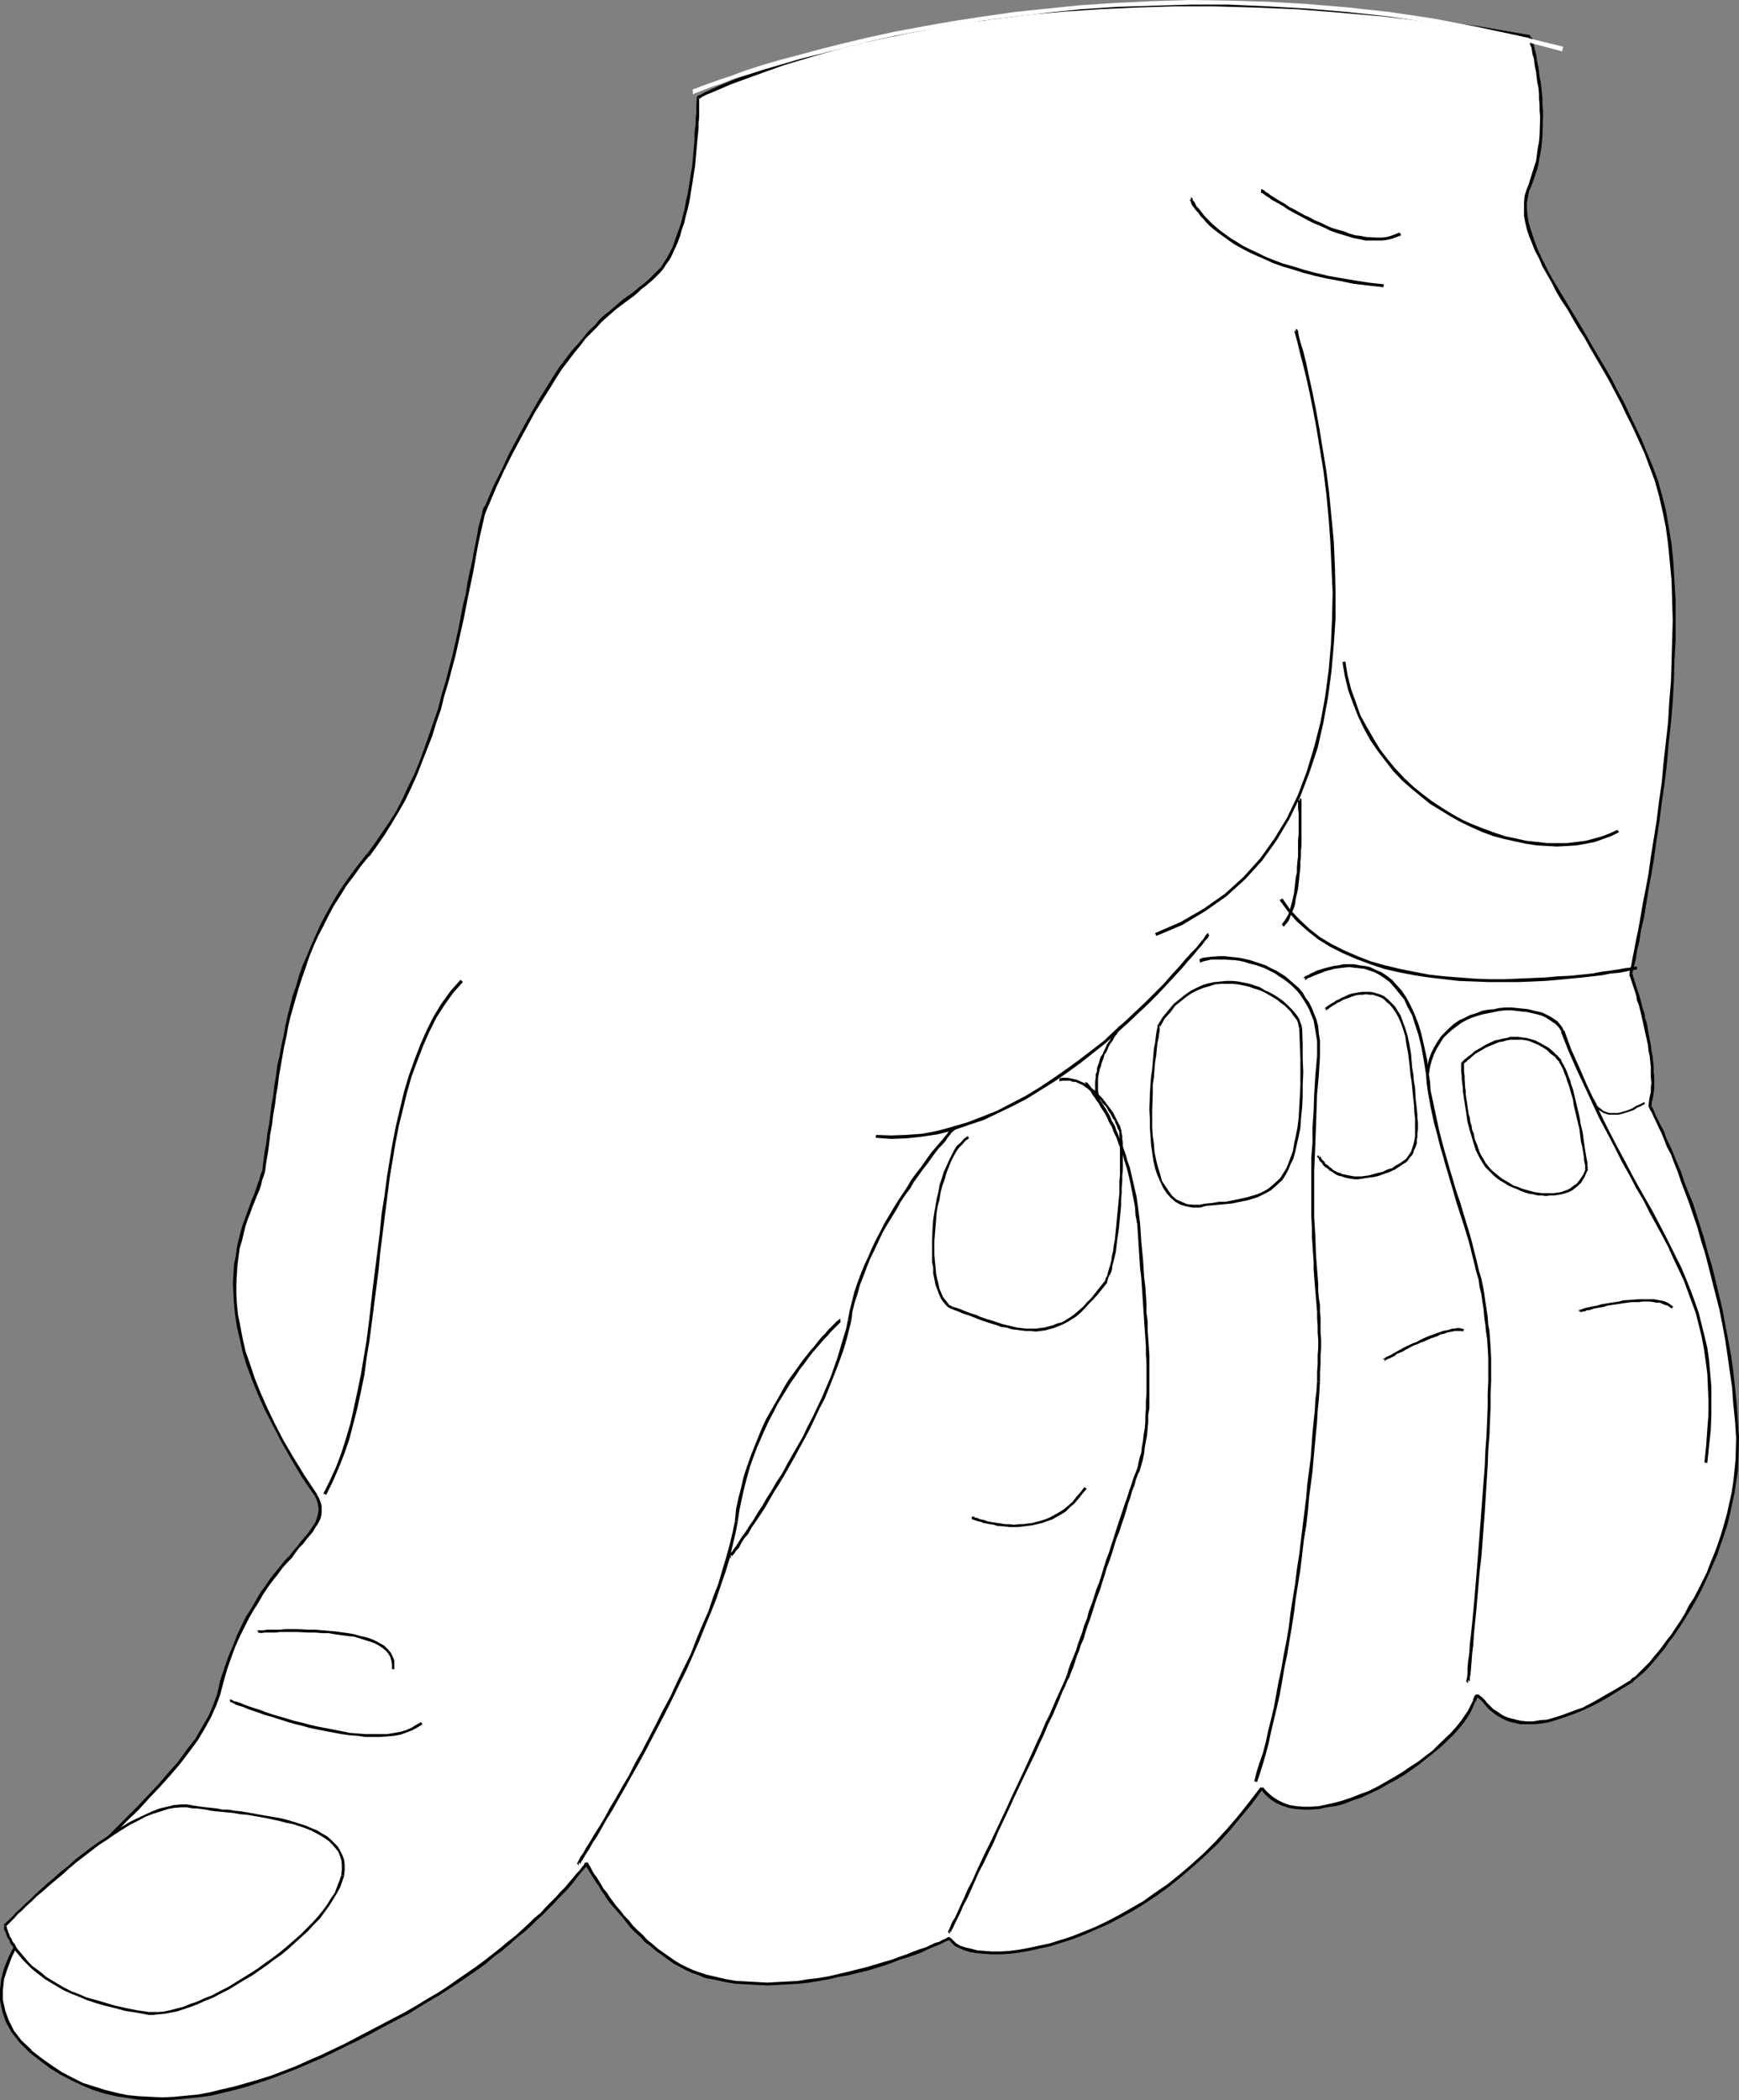 <?xml version="1.0" encoding="UTF-8" standalone="no"?>
<svg
   version="1.0"
   width="128.97mm"
   height="155.711mm"
   id="svg75"
   sodipodi:docname="Thumb Pushing 2.wmf"
   xmlns:inkscape="http://www.inkscape.org/namespaces/inkscape"
   xmlns:sodipodi="http://sodipodi.sourceforge.net/DTD/sodipodi-0.dtd"
   xmlns="http://www.w3.org/2000/svg"
   xmlns:svg="http://www.w3.org/2000/svg">
  <rect width="100%" height="100%" fill="#808080" stroke="none"/>
  <sodipodi:namedview
     id="namedview75"
     pagecolor="#ffffff"
     bordercolor="#000000"
     borderopacity="0.25"
     inkscape:showpageshadow="2"
     inkscape:pageopacity="0.0"
     inkscape:pagecheckerboard="0"
     inkscape:deskcolor="#d1d1d1"
     inkscape:document-units="mm" />
  <defs
     id="defs1">
    <pattern
       id="WMFhbasepattern"
       patternUnits="userSpaceOnUse"
       width="6"
       height="6"
       x="0"
       y="0" />
  </defs>
  <path
     style="fill:#ffffff;fill-opacity:1;fill-rule:evenodd;stroke:none"
     d="m 195.818,27.309 -0.323,5.656 -1.293,13.574 -1.293,8.08 -1.777,7.756 -2.423,7.11 -1.454,3.07 -1.616,2.585 -4.039,4.04 -4.362,3.393 -4.685,3.878 -5.493,5.009 -6.463,7.11 -3.393,4.848 -3.554,5.494 -4.039,6.302 -4.039,7.595 -4.362,8.888 -4.685,10.019 -1.939,6.14 -1.777,9.534 -2.424,12.281 -3.07,13.897 -3.878,15.028 -2.585,7.433 -2.908,7.595 -2.908,7.11 -3.554,6.787 -3.716,6.464 -4.685,5.656 -4.201,5.656 -3.878,5.817 -3.231,5.494 -2.747,5.494 -2.585,5.817 -1.939,5.656 -3.231,11.311 -2.585,11.15 -1.777,11.15 -3.07,20.845 -1.777,5.333 -2.262,6.625 -2.423,7.433 -0.808,4.686 -0.485,5.009 v 5.333 l 0.485,5.979 1.293,6.948 1.939,7.272 3.07,7.756 4.039,8.888 5.009,9.372 6.624,10.342 0.969,1.939 0.323,2.101 -0.323,1.939 -0.808,1.778 -2.908,4.363 -4.362,5.009 -5.332,6.625 -2.747,3.717 -2.423,4.525 -2.908,4.848 -2.423,5.494 -2.262,6.302 -2.1,7.11 -0.969,3.07 -1.454,3.232 -3.878,6.302 -4.847,6.625 -5.493,6.625 -12.602,12.766 -12.925,13.089 -5.493,6.302 -5.009,6.302 -4.201,6.464 -1.454,2.909 -1.293,3.393 -0.646,2.747 -0.485,3.07 v 2.909 l 0.485,3.07 0.969,2.747 1.777,2.909 1.939,2.747 2.908,2.747 5.816,4.201 5.655,3.555 6.14,2.585 6.301,1.778 6.624,0.97 6.463,0.323 6.624,-0.323 6.786,-0.97 6.786,-1.454 7.109,-2.101 6.786,-2.585 6.786,-2.747 13.895,-6.464 13.41,-7.433 11.956,-6.948 10.179,-7.433 8.886,-6.948 7.109,-6.625 5.493,-5.656 4.039,-4.525 3.07,-3.717 2.585,4.04 2.747,4.201 4.039,5.333 4.685,5.332 5.655,5.333 3.231,2.262 3.231,1.939 3.554,1.616 3.554,1.454 5.816,1.293 5.816,0.808 5.816,0.162 5.816,-0.162 5.816,-0.808 5.816,-0.808 10.502,-2.424 9.209,-3.07 7.27,-2.747 6.463,-2.747 1.939,1.616 2.424,1.293 3.554,0.808 4.201,0.323 4.847,-0.323 5.493,-0.808 5.816,-1.293 6.301,-1.939 6.624,-2.585 6.624,-3.232 6.947,-4.04 6.786,-4.686 6.786,-5.656 6.947,-6.302 6.301,-7.433 5.978,-7.918 2.908,2.747 3.231,1.778 3.393,0.97 4.362,0.162 4.524,-0.646 4.524,-0.97 4.847,-1.778 4.847,-2.262 4.685,-2.585 4.685,-3.07 4.201,-3.07 3.716,-3.232 3.554,-3.232 2.908,-3.393 1.939,-2.909 1.293,-3.07 0.485,-0.97 0.485,-0.323 1.293,0.97 2.262,2.424 1.454,1.131 1.777,1.293 2.585,0.97 2.747,0.485 3.554,0.323 3.716,-0.485 4.847,-1.293 5.332,-2.262 6.301,-3.232 7.109,-4.363 3.554,-3.07 4.201,-4.686 5.009,-6.787 5.332,-8.726 4.524,-9.534 2.1,-5.332 1.777,-5.817 1.454,-5.817 0.969,-5.979 0.808,-6.14 v -6.464 l -0.485,-9.372 -0.969,-9.049 -1.616,-8.888 -1.454,-8.564 -4.039,-15.998 -4.362,-13.574 -4.201,-11.311 -3.878,-8.888 -3.554,-7.272 0.808,-5.009 -0.162,-5.817 -0.808,-6.14 -0.969,-5.979 -2.908,-9.857 -1.131,-4.04 3.231,-15.674 2.747,-17.29 3.07,-20.522 2.262,-22.784 0.485,-11.635 0.323,-11.311 -0.323,-10.988 -0.969,-10.342 -1.616,-9.534 -2.262,-8.403 -2.908,-7.595 -3.07,-7.272 -6.786,-13.412 -6.947,-11.796 -6.14,-10.665 -5.493,-9.211 -2.1,-4.363 -1.616,-4.04 -0.969,-4.04 -0.485,-3.555 0.323,-3.555 0.969,-3.232 0.969,-3.232 0.969,-3.555 0.969,-7.11 v -6.787 l -0.485,-6.625 -0.646,-5.817 -0.808,-4.525 -0.969,-4.04 -13.895,-2.262 -13.733,-2.101 -12.764,-1.454 -12.602,-1.293 -24.235,-1.454 -22.458,-0.323 -21.004,0.808 -18.903,1.454 -17.449,2.262 -15.834,2.909 -13.895,2.909 -12.117,3.07 -10.34,3.07 -8.563,3.07 -11.633,4.525 z"
     id="path1" />
  <path
     style="fill:#000000;fill-opacity:1;fill-rule:evenodd;stroke:none"
     d="m 195.818,27.794 -0.323,-0.808 -0.162,0.162 -0.162,2.424 v 1.131 0.97 l -0.162,1.293 v 1.454 l -0.162,1.454 -0.162,1.454 v 1.778 l -0.162,1.616 -0.162,1.939 -0.162,1.939 -0.162,1.939 -0.323,1.778 -0.323,2.101 -0.323,1.939 -0.323,2.101 -0.485,1.939 -0.323,1.939 -0.485,1.939 -0.485,1.939 -0.646,1.939 -0.646,1.778 -1.131,3.232 -0.808,1.616 -0.808,1.454 -0.808,1.293 -0.808,1.293 v 0 l 0.646,0.485 v 0 l 0.808,-1.293 0.969,-1.293 0.808,-1.616 0.646,-1.454 0.808,-1.778 0.646,-1.778 0.485,-1.778 0.646,-1.778 0.485,-2.101 0.485,-1.778 0.485,-2.101 0.323,-1.939 0.323,-2.101 0.323,-1.939 0.323,-2.101 0.323,-1.939 0.162,-1.939 0.162,-1.939 0.162,-1.778 0.162,-1.778 0.162,-1.616 0.162,-1.616 v -1.454 l 0.162,-1.454 v -1.293 -0.97 -1.131 -1.939 0.162 l -0.162,-0.808 z"
     id="path2" />
  <path
     style="fill:#000000;fill-opacity:1;fill-rule:evenodd;stroke:none"
     d="m 185.317,74.817 v 0 l -0.969,0.97 -0.969,0.97 -0.969,0.97 -1.939,1.778 -1.131,0.808 -1.131,0.97 -0.969,0.808 -2.585,1.778 -2.423,2.101 -1.293,1.131 -1.454,1.131 -1.454,1.293 -1.293,1.616 -1.616,1.454 -1.454,1.778 -1.616,1.939 -1.777,1.939 -3.554,4.686 -1.777,2.747 -1.777,2.909 -1.939,3.07 -1.939,3.393 -2.1,3.717 -2.1,3.878 -2.262,4.201 -2.1,4.525 -2.424,4.848 -2.262,5.333 0.808,0.323 2.262,-5.333 2.262,-4.848 2.262,-4.525 2.262,-4.201 2.1,-3.878 1.939,-3.555 2.1,-3.393 1.939,-3.07 1.777,-2.909 1.777,-2.747 3.554,-4.686 1.616,-1.939 1.454,-1.939 1.616,-1.616 1.454,-1.454 1.454,-1.616 1.454,-1.293 1.293,-1.131 1.293,-1.131 2.585,-1.939 2.423,-1.778 1.131,-0.97 0.969,-0.97 1.131,-0.808 1.131,-0.97 0.969,-0.808 0.969,-0.97 0.969,-0.97 0.969,-1.131 v 0 z"
     id="path3" />
  <path
     style="fill:#000000;fill-opacity:1;fill-rule:evenodd;stroke:none"
     d="m 136.039,141.554 -0.646,0.97 -0.323,1.616 -0.969,3.555 -0.323,2.101 -0.485,2.424 -0.485,2.424 -0.485,2.747 -0.646,2.747 -0.646,3.07 -0.485,3.232 -0.808,3.232 -0.646,3.393 -0.646,3.393 -1.616,7.11 -0.969,3.717 -0.969,3.717 -1.131,3.717 -0.969,3.878 -1.293,3.717 -1.293,3.717 -1.293,3.717 -1.293,3.555 -1.454,3.555 -1.777,3.555 -1.616,3.555 -1.777,3.393 -1.939,3.07 -2.1,3.07 -2.1,3.07 -2.1,2.909 v 0 l 0.646,0.485 h 0.162 l 2.1,-2.909 2.1,-3.07 1.939,-3.07 1.939,-3.232 1.939,-3.393 1.616,-3.393 1.616,-3.555 1.454,-3.717 1.454,-3.717 1.454,-3.717 1.131,-3.717 1.293,-3.717 0.969,-3.878 1.131,-3.717 0.969,-3.717 0.969,-3.555 1.616,-7.272 0.808,-3.555 0.646,-3.393 0.646,-3.232 0.646,-3.07 0.646,-3.07 0.485,-2.747 0.485,-2.747 0.485,-2.585 0.485,-2.262 0.485,-2.101 0.808,-3.555 0.485,-1.293 0.485,-1.131 z"
     id="path4" />
  <path
     style="fill:#000000;fill-opacity:1;fill-rule:evenodd;stroke:none"
     d="m 102.756,239.478 v -0.162 l -2.262,2.909 -2.1,2.747 -1.939,2.747 -1.939,2.909 -1.616,2.747 -1.616,2.909 -1.454,2.747 -1.293,2.909 -1.293,2.909 -1.131,2.747 -1.293,2.909 -0.969,2.747 -0.808,2.909 -0.969,2.747 -1.454,5.656 -0.646,2.909 -0.485,2.747 -0.646,2.909 -0.485,2.747 -0.646,2.747 -0.323,2.747 -0.485,2.747 -0.323,2.909 -0.485,2.585 -0.323,2.747 -0.323,2.585 -0.485,2.585 -0.323,2.747 -0.485,2.585 -0.323,2.585 -0.323,2.585 0.808,0.162 0.323,-2.585 0.485,-2.747 0.323,-2.424 0.323,-2.747 0.485,-2.585 0.323,-2.747 0.485,-2.585 0.323,-2.747 0.485,-2.747 0.323,-2.747 0.485,-2.747 0.485,-2.747 0.485,-2.747 0.646,-2.909 0.485,-2.747 0.646,-2.747 1.616,-5.656 0.808,-2.747 0.969,-2.909 0.969,-2.747 0.969,-2.909 1.131,-2.747 1.293,-2.909 1.454,-2.747 1.454,-2.909 1.454,-2.747 1.777,-2.747 1.777,-2.909 2.1,-2.747 1.939,-2.747 2.262,-2.747 v 0 z"
     id="path5" />
  <path
     style="fill:#000000;fill-opacity:1;fill-rule:evenodd;stroke:none"
     d="m 73.513,328.03 v 0 l -0.485,1.131 -0.323,1.293 -0.485,1.293 -0.485,1.454 -0.485,1.454 -0.646,1.454 -0.646,1.778 -1.293,3.555 -0.646,1.778 -0.646,2.101 -0.485,2.101 -0.485,2.101 -0.323,2.424 -0.485,2.424 -0.162,2.585 -0.162,2.747 0.162,2.747 0.162,3.07 0.323,3.07 0.485,3.232 0.808,3.393 0.808,3.717 1.131,3.717 1.454,3.878 1.616,4.04 1.939,4.363 2.262,4.363 2.423,4.686 2.747,4.848 3.07,5.171 3.554,5.171 0.646,-0.485 -3.554,-5.333 -3.07,-5.009 -2.747,-4.686 -2.423,-4.686 -2.1,-4.363 -1.939,-4.363 -1.616,-4.04 -1.293,-3.878 -1.293,-3.717 -0.808,-3.555 -0.646,-3.393 -0.646,-3.232 -0.323,-3.07 -0.162,-2.909 v -2.747 l 0.162,-2.747 0.162,-2.424 0.323,-2.585 0.323,-2.262 0.646,-2.101 0.485,-2.101 0.485,-1.939 0.646,-1.939 0.646,-1.616 0.646,-1.778 0.646,-1.616 0.646,-1.616 0.646,-1.454 0.485,-1.454 0.323,-1.454 0.485,-1.293 0.323,-1.131 v 0 z"
     id="path6" />
  <path
     style="fill:#000000;fill-opacity:1;fill-rule:evenodd;stroke:none"
     d="m 88.215,419.167 v 0 l 0.485,0.97 0.323,0.97 0.162,0.97 0.162,0.808 -0.162,0.97 -0.162,0.808 -0.323,0.97 -0.323,0.97 -0.646,0.97 -0.646,0.97 -0.808,1.131 -0.969,1.131 -0.969,1.131 -0.969,1.293 -1.131,1.293 -1.131,1.454 -1.293,1.293 -1.293,1.616 -1.454,1.778 -1.293,1.616 -1.293,1.939 -1.454,1.939 -1.293,2.262 -1.293,2.262 -1.454,2.262 -1.293,2.585 -1.293,2.747 -1.131,2.909 -1.293,3.07 -1.131,3.232 -1.131,3.393 -0.808,3.717 0.808,0.323 0.969,-3.717 0.969,-3.393 1.131,-3.232 1.131,-3.07 1.293,-2.909 1.293,-2.585 1.293,-2.585 1.293,-2.262 1.454,-2.262 1.293,-2.262 1.293,-1.939 1.454,-1.939 1.293,-1.616 1.293,-1.778 1.293,-1.454 1.293,-1.293 1.131,-1.616 0.969,-1.293 1.131,-1.131 0.969,-1.293 0.969,-1.131 0.808,-0.97 0.646,-1.131 0.646,-0.97 0.646,-1.131 0.323,-0.97 0.162,-0.97 v -1.131 -0.97 l -0.323,-1.131 -0.485,-1.131 -0.485,-0.808 v -0.162 z"
     id="path7" />
  <path
     style="fill:#000000;fill-opacity:1;fill-rule:evenodd;stroke:none"
     d="m 60.91,474.593 -1.131,3.07 -1.293,3.07 -1.777,3.07 -1.939,3.393 -2.423,3.07 -2.423,3.393 -2.747,3.07 -2.908,3.393 -3.07,3.232 -3.07,3.232 -3.231,3.232 -3.231,3.232 -6.463,6.464 -3.231,3.393 -3.07,3.232 -2.908,3.232 -2.908,3.07 -2.585,3.232 -2.423,3.232 -2.262,3.232 -1.777,3.07 -1.616,3.07 -1.293,3.232 -0.808,3.07 L 0,557.651 v 2.909 l 0.646,3.07 0.969,2.909 1.616,2.909 2.262,2.909 2.747,2.747 0.646,-0.646 -2.908,-2.747 -2.1,-2.747 -1.454,-2.909 -0.969,-2.747 -0.646,-2.909 v -2.747 l 0.323,-3.07 0.969,-2.909 1.131,-3.07 1.454,-3.07 1.939,-2.909 2.1,-3.232 2.423,-3.232 2.585,-3.07 2.747,-3.232 3.07,-3.07 3.07,-3.393 3.07,-3.232 6.624,-6.464 3.231,-3.393 3.231,-3.07 3.07,-3.393 3.07,-3.232 2.908,-3.232 2.747,-3.232 2.585,-3.393 2.262,-3.07 1.939,-3.232 1.777,-3.232 1.454,-3.232 1.131,-3.07 z"
     id="path8" />
  <path
     style="fill:#000000;fill-opacity:1;fill-rule:evenodd;stroke:none"
     d="m 8.24,575.103 v 0 l 2.908,2.262 2.747,2.101 2.908,1.778 3.07,1.616 3.07,1.454 3.07,1.293 3.07,0.97 3.393,0.808 3.231,0.485 3.07,0.485 6.786,0.162 3.393,-0.162 3.231,-0.323 3.393,-0.323 3.554,-0.485 6.786,-1.616 3.554,-0.97 3.393,-1.131 3.393,-1.131 3.393,-1.293 3.716,-1.454 3.393,-1.454 3.393,-1.454 3.393,-1.616 3.554,-1.778 3.393,-1.616 3.393,-1.778 3.231,-1.778 3.393,-1.778 3.393,-1.778 -0.323,-0.808 -3.393,1.778 -3.393,1.778 -3.393,1.778 -3.393,1.778 -3.393,1.778 -3.393,1.616 -3.393,1.616 -3.393,1.454 -3.554,1.616 -3.393,1.293 -3.393,1.293 -3.554,1.131 -3.393,0.97 -3.393,0.97 -3.554,0.808 -3.231,0.808 -3.393,0.646 -3.393,0.323 -3.393,0.323 -3.231,0.162 -6.624,-0.323 -3.231,-0.323 -3.07,-0.646 -3.231,-0.808 -3.07,-0.97 -3.07,-0.97 -2.908,-1.454 -3.07,-1.616 -2.908,-1.939 -2.747,-1.939 -2.908,-2.262 h 0.162 z"
     id="path9" />
  <path
     style="fill:#000000;fill-opacity:1;fill-rule:evenodd;stroke:none"
     d="m 113.904,564.599 h 0.162 l 3.07,-1.939 2.908,-1.778 3.07,-1.778 2.747,-1.778 2.747,-1.778 2.585,-1.778 2.585,-1.778 2.424,-1.778 2.262,-1.939 2.423,-1.778 2.1,-1.778 1.939,-1.778 2.1,-1.616 1.777,-1.616 1.616,-1.616 1.777,-1.616 1.454,-1.454 1.454,-1.454 1.293,-1.454 1.293,-1.293 1.131,-1.131 0.969,-1.131 0.969,-1.131 0.808,-1.131 0.646,-0.808 0.646,-0.808 0.646,-0.646 0.485,-0.646 0.323,-0.323 0.162,-0.323 v -0.162 0.162 0 -0.97 0 l -0.323,0.162 -0.323,0.162 -0.162,0.485 -0.323,0.323 -0.485,0.646 -0.485,0.646 -0.808,0.808 -0.646,0.808 -0.808,0.97 -0.969,1.131 -0.969,1.131 -1.131,1.131 -1.293,1.454 -1.293,1.293 -1.454,1.454 -1.454,1.616 -1.777,1.454 -1.616,1.616 -1.777,1.616 -1.939,1.778 -2.1,1.616 -2.1,1.778 -2.262,1.778 -2.262,1.778 -2.423,1.778 -2.585,1.778 -2.585,1.778 -2.747,1.939 -2.747,1.778 -3.07,1.778 -2.908,1.778 -3.07,1.778 v 0 z"
     id="path10" />
  <path
     style="fill:#000000;fill-opacity:1;fill-rule:evenodd;stroke:none"
     d="m 164.475,522.747 -0.485,-0.323 0.162,0.323 0.162,0.323 0.323,0.485 0.323,0.485 0.485,0.808 0.485,0.808 0.485,0.808 1.454,2.101 0.646,1.131 0.808,1.131 0.808,1.293 0.969,1.293 1.131,1.293 2.262,2.585 1.131,1.454 1.131,1.454 1.293,1.293 1.454,1.293 1.293,1.454 1.616,1.131 1.454,1.293 1.616,1.131 3.07,2.262 1.777,0.97 1.777,0.97 1.777,0.808 1.939,0.646 1.777,0.808 0.323,-0.97 -1.939,-0.646 -1.777,-0.646 -1.777,-0.808 -1.616,-0.808 -1.616,-0.97 -3.231,-2.262 -1.616,-1.131 -1.454,-1.293 -1.454,-1.131 -1.293,-1.454 -1.454,-1.293 -1.293,-1.293 -1.131,-1.454 -1.293,-1.293 -0.969,-1.293 -1.131,-1.293 -0.969,-1.293 -0.969,-1.293 -0.808,-1.293 -0.969,-1.131 -0.646,-1.131 -1.293,-2.101 -0.646,-0.808 -0.485,-0.808 -0.323,-0.646 -0.323,-0.646 -0.323,-0.485 -0.162,-0.323 v -0.162 l -0.485,-0.323 z"
     id="path11" />
  <path
     style="fill:#000000;fill-opacity:1;fill-rule:evenodd;stroke:none"
     d="m 197.596,554.258 2.747,0.485 2.908,0.646 2.908,0.485 3.07,0.162 5.816,0.323 2.908,-0.162 3.07,-0.162 2.908,-0.162 2.908,-0.323 2.908,-0.485 2.747,-0.485 2.747,-0.646 2.747,-0.485 2.585,-0.646 2.747,-0.646 4.685,-1.454 2.262,-0.808 2.1,-0.808 2.1,-0.646 1.939,-0.646 1.777,-0.646 1.616,-0.808 1.454,-0.646 1.293,-0.485 1.131,-0.485 0.969,-0.485 0.646,-0.323 0.646,-0.162 0.162,-0.162 h 0.162 v -0.808 h -0.162 -0.162 l -0.485,0.162 -0.485,0.323 -0.808,0.323 -0.808,0.485 -1.131,0.323 -1.454,0.646 -1.293,0.646 -1.616,0.485 -1.777,0.646 -1.939,0.808 -1.939,0.646 -2.1,0.808 -2.262,0.646 -4.847,1.454 -2.585,0.646 -2.585,0.646 -2.747,0.646 -2.747,0.646 -2.747,0.485 -2.908,0.323 -2.908,0.485 -2.747,0.162 -3.07,0.162 -2.908,0.162 -5.816,-0.323 -2.908,-0.162 -2.908,-0.485 -2.747,-0.646 -2.747,-0.646 z"
     id="path12" />
  <path
     style="fill:#000000;fill-opacity:1;fill-rule:evenodd;stroke:none"
     d="m 265.777,543.431 h 0.162 l 0.646,0.808 0.969,0.97 1.293,0.646 1.454,0.646 1.616,0.485 1.939,0.323 1.939,0.162 2.262,0.162 h 2.423 l 2.585,-0.162 2.585,-0.323 2.747,-0.485 2.908,-0.646 3.07,-0.646 3.07,-0.97 3.07,-0.97 3.393,-1.293 3.231,-1.454 3.393,-1.454 3.393,-1.778 3.554,-1.939 3.393,-2.101 3.393,-2.262 3.554,-2.585 3.393,-2.747 3.393,-2.909 3.393,-3.07 3.393,-3.232 3.231,-3.555 3.07,-3.717 3.231,-3.878 3.07,-4.201 -0.646,-0.485 -3.231,4.201 -3.07,3.878 -3.07,3.555 -3.231,3.555 -3.393,3.393 -3.393,3.07 -3.231,2.747 -3.393,2.747 -3.554,2.424 -3.393,2.424 -3.393,1.939 -3.393,1.939 -3.393,1.778 -3.393,1.616 -3.231,1.293 -3.231,1.293 -3.07,0.97 -3.07,0.97 -3.07,0.646 -2.908,0.646 -2.747,0.485 -2.585,0.323 -2.424,0.162 h -2.423 l -2.1,-0.162 -2.1,-0.162 -1.777,-0.485 -1.454,-0.323 -1.454,-0.485 -1.131,-0.646 -0.808,-0.808 -0.808,-0.808 h 0.162 z"
     id="path13" />
  <path
     style="fill:#000000;fill-opacity:1;fill-rule:evenodd;stroke:none"
     d="m 353.346,501.256 v 0 l 1.131,1.454 1.616,1.454 1.454,0.97 1.777,0.808 1.939,0.646 1.939,0.323 2.1,0.162 h 2.1 l 2.262,-0.162 2.262,-0.485 2.423,-0.323 2.424,-0.646 2.423,-0.97 2.424,-0.808 2.423,-1.131 2.424,-1.131 2.262,-1.293 2.423,-1.293 2.423,-1.454 2.1,-1.454 2.262,-1.616 4.039,-3.232 1.939,-1.616 3.393,-3.232 1.454,-1.616 1.454,-1.778 1.131,-1.616 0.969,-1.616 0.646,-1.454 0.646,-1.454 h 0.162 l -0.969,-0.323 h 0.162 l -0.646,1.293 -0.808,1.616 -0.969,1.454 -1.131,1.616 -1.293,1.616 -1.454,1.616 -3.393,3.232 -1.777,1.778 -1.939,1.454 -2.1,1.616 -2.262,1.454 -2.1,1.454 -2.424,1.454 -2.262,1.293 -2.262,1.293 -2.585,1.293 -2.262,0.808 -2.424,0.97 -2.423,0.808 -2.262,0.646 -2.262,0.485 -2.262,0.485 -2.262,0.162 h -2.1 l -1.939,-0.162 -1.939,-0.323 -1.777,-0.646 -1.616,-0.808 -1.454,-0.97 -1.454,-1.293 -1.131,-1.293 v 0 z"
     id="path14" />
  <path
     style="fill:#000000;fill-opacity:1;fill-rule:evenodd;stroke:none"
     d="m 413.771,476.694 0.162,-0.646 0.162,-0.323 v -0.162 l 0.162,0.162 0.162,0.162 0.485,0.323 0.808,0.808 0.485,0.646 1.131,1.293 0.808,0.646 0.808,0.646 0.969,0.646 1.131,0.646 0.969,0.485 1.293,0.485 1.454,0.323 1.454,0.323 h 1.777 1.777 l 1.939,-0.162 2.1,-0.323 2.262,-0.646 2.424,-0.808 2.747,-0.97 2.747,-1.131 3.07,-1.454 3.231,-1.778 3.393,-2.101 3.716,-2.262 -0.485,-0.646 -3.716,2.262 -3.393,1.939 -3.07,1.778 -3.07,1.616 -2.747,0.97 -2.585,0.97 -2.423,0.808 -2.262,0.646 -2.1,0.162 -1.777,0.323 h -1.777 l -1.616,-0.162 -1.454,-0.323 -1.293,-0.323 -1.131,-0.323 -1.131,-0.485 -0.969,-0.646 -0.969,-0.646 -0.808,-0.485 -0.646,-0.646 -1.293,-1.293 -0.323,-0.485 -0.969,-0.97 -0.485,-0.323 -0.323,-0.323 -0.808,-0.162 -0.485,0.485 -0.162,0.485 -0.323,0.646 z"
     id="path15" />
  <path
     style="fill:#000000;fill-opacity:1;fill-rule:evenodd;stroke:none"
     d="m 457.394,471.523 h 0.162 l 0.485,-0.646 0.808,-0.646 1.939,-1.616 1.131,-1.131 0.969,-1.131 1.293,-1.454 1.131,-1.454 1.293,-1.454 1.131,-1.778 1.293,-1.616 1.293,-1.939 1.293,-1.939 1.293,-2.101 1.293,-2.101 1.293,-2.262 1.293,-2.424 2.262,-4.848 1.131,-2.585 1.131,-2.585 0.969,-2.909 0.969,-2.747 0.969,-2.909 0.646,-2.747 0.646,-3.07 0.646,-2.909 0.485,-3.232 0.485,-3.07 0.162,-3.232 0.162,-6.14 h -0.808 l -0.162,6.14 -0.323,3.232 -0.323,3.07 -0.485,3.07 -0.646,2.909 -0.646,2.909 -0.808,2.909 -0.808,2.747 -0.969,2.909 -0.969,2.585 -1.131,2.747 -0.969,2.585 -2.424,4.848 -1.293,2.424 -1.293,1.939 -1.131,2.262 -1.293,2.101 -1.293,1.939 -1.293,1.939 -1.293,1.616 -1.293,1.778 -1.131,1.454 -1.131,1.293 -1.131,1.454 -1.131,1.131 -1.131,1.131 -1.777,1.778 -0.808,0.485 -0.646,0.646 v 0 z"
     id="path16" />
  <path
     style="fill:#000000;fill-opacity:1;fill-rule:evenodd;stroke:none"
     d="m 487.446,402.847 -0.323,-4.848 -0.323,-4.686 -0.485,-4.686 -0.485,-4.525 -0.646,-4.525 -0.808,-4.363 -0.808,-4.201 -0.808,-4.363 -1.939,-8.08 -0.969,-3.878 -1.131,-3.717 -0.969,-3.717 -1.131,-3.555 -2.1,-6.625 -1.293,-3.07 -1.131,-2.909 -0.969,-2.909 -1.131,-2.585 -0.969,-2.424 -0.969,-2.262 -0.969,-1.939 -0.646,-1.939 -0.969,-1.778 -0.646,-1.293 -0.646,-1.293 -0.485,-1.131 -0.323,-0.808 -0.485,-0.97 v 0.162 l -0.323,0.485 v -0.97 l -0.485,0.485 v 0.162 l 0.485,0.97 0.485,0.808 0.485,1.131 0.646,1.293 0.646,1.454 0.808,1.616 0.808,1.939 0.808,2.101 1.131,2.101 0.969,2.585 0.969,2.424 0.969,2.909 1.131,2.909 1.131,3.07 2.262,6.625 0.969,3.555 1.131,3.555 0.969,3.717 0.969,3.878 2.1,8.241 0.808,4.04 0.808,4.363 0.646,4.363 0.646,4.525 0.646,4.525 0.323,4.525 0.485,4.686 0.323,4.848 z"
     id="path17" />
  <path
     style="fill:#000000;fill-opacity:1;fill-rule:evenodd;stroke:none"
     d="m 462.887,310.093 v -0.162 l 0.162,-1.293 0.323,-1.131 0.162,-1.293 0.162,-1.454 v -1.293 -1.616 l -0.162,-1.454 v -1.454 l -0.162,-1.616 -0.162,-1.454 -0.323,-1.616 -0.162,-1.454 -0.323,-1.616 -0.808,-4.525 -0.485,-1.454 -0.162,-1.293 -0.485,-1.293 -0.323,-1.293 -0.323,-1.293 -0.323,-1.131 -0.323,-0.97 -0.323,-0.97 -0.969,-3.07 -0.162,-0.485 v -0.323 l -0.162,-0.162 -0.323,0.485 v -0.808 l -0.485,0.485 v 0.323 l 0.162,0.323 0.162,0.485 0.969,2.909 0.323,0.97 0.323,1.131 0.162,1.131 0.485,1.131 0.323,1.293 0.323,1.293 0.323,1.454 0.323,1.454 0.969,4.363 0.323,1.454 0.162,1.616 0.323,1.454 0.162,1.616 0.162,1.454 v 1.454 1.454 l 0.162,1.616 -0.162,1.293 v 1.293 l -0.323,1.293 -0.162,1.131 -0.162,1.293 v 0 z"
     id="path18" />
  <path
     style="fill:#000000;fill-opacity:1;fill-rule:evenodd;stroke:none"
     d="m 457.233,273.412 0.323,-0.323 v -0.323 l 0.162,-0.808 0.323,-1.293 0.485,-1.939 0.323,-2.262 0.646,-2.585 0.485,-3.232 0.808,-3.393 0.646,-3.878 0.646,-4.04 0.808,-4.363 0.808,-4.848 0.646,-4.848 0.808,-5.171 0.646,-5.171 0.808,-5.494 0.646,-5.494 0.485,-5.656 0.646,-5.817 0.485,-5.817 0.323,-5.817 0.162,-5.656 0.323,-5.817 v -5.494 -5.656 l -0.323,-5.494 -0.323,-5.333 -0.485,-5.009 -0.808,-4.848 -0.808,-4.686 -1.131,-4.363 -1.131,-4.04 -0.808,0.323 1.131,4.04 0.969,4.201 0.969,4.686 0.646,4.848 0.485,5.009 0.485,5.171 0.162,5.494 0.162,5.656 -0.162,5.494 -0.162,5.817 -0.162,5.656 -0.485,5.817 -0.323,5.656 -0.646,5.817 -0.646,5.656 -0.485,5.494 -0.808,5.494 -0.646,5.332 -0.808,5.009 -0.808,5.009 -0.646,4.686 -0.808,4.363 -0.808,4.04 -0.646,3.878 -0.646,3.555 -0.646,3.07 -0.485,2.585 -0.485,2.424 -0.323,1.778 -0.323,1.293 -0.162,0.808 v 0.485 l 0.485,-0.485 z"
     id="path19" />
  <path
     style="fill:#000000;fill-opacity:1;fill-rule:evenodd;stroke:none"
     d="m 464.665,134.444 -1.454,-3.878 -1.616,-3.878 -1.454,-3.555 -1.777,-3.717 -1.616,-3.393 -1.616,-3.393 -1.777,-3.232 -1.616,-3.232 -1.777,-3.07 -3.554,-5.979 -1.616,-2.909 -1.616,-2.747 -3.231,-5.333 -1.454,-2.424 -1.454,-2.424 -1.454,-2.424 -1.293,-2.262 -1.131,-2.262 -1.131,-2.262 -0.969,-2.101 -0.808,-2.101 -0.646,-1.939 -0.646,-1.939 -0.485,-1.778 -0.323,-1.939 -0.162,-1.778 v -1.616 l 0.323,-1.778 0.323,-1.616 0.646,-1.454 -0.808,-0.323 -0.646,1.616 -0.485,1.616 -0.162,1.939 v 1.616 1.939 l 0.323,1.778 0.485,2.101 0.646,1.939 0.808,1.939 0.808,2.101 1.131,2.101 0.969,2.262 1.293,2.262 1.293,2.262 1.293,2.585 1.454,2.424 1.616,2.424 3.07,5.333 1.777,2.747 1.616,2.909 3.393,5.817 1.777,3.07 1.777,3.393 1.616,3.07 1.616,3.393 1.777,3.555 1.616,3.555 1.616,3.555 1.454,3.878 1.454,3.878 z"
     id="path20" />
  <path
     style="fill:#000000;fill-opacity:1;fill-rule:evenodd;stroke:none"
     d="m 429.282,52.032 v 0 l 0.646,-1.778 1.131,-3.393 0.323,-1.778 0.646,-3.555 0.162,-1.616 0.162,-1.939 0.162,-5.171 v -1.778 l -0.162,-1.616 v -1.778 l -0.162,-1.616 -0.162,-1.616 -0.162,-1.454 -0.323,-1.454 -0.162,-1.454 -0.162,-1.293 -0.323,-1.293 -0.162,-1.131 -0.162,-1.131 -0.323,-1.131 -0.162,-0.808 -0.162,-0.808 -0.162,-0.808 -0.162,-0.485 -0.162,-0.485 -0.162,-0.323 V 10.18 l -0.323,0.485 V 9.857 l -0.485,0.323 v 0.323 l 0.162,0.323 0.162,0.485 v 0.646 l 0.162,0.646 0.323,0.808 0.162,0.97 0.162,0.97 0.323,0.97 0.162,1.293 0.162,1.131 0.323,1.454 0.162,1.454 0.162,1.454 0.323,1.454 0.162,1.616 v 1.454 l 0.162,1.778 v 1.616 l 0.162,1.778 -0.162,5.171 -0.162,1.778 -0.323,1.616 -0.485,3.717 -0.485,1.454 -1.131,3.555 -0.485,1.616 v 0 z"
     id="path21" />
  <path
     style="fill:#000000;fill-opacity:1;fill-rule:evenodd;stroke:none"
     d="M 428.959,9.857 414.902,7.433 401.492,5.494 388.405,3.878 375.803,2.747 363.524,1.778 351.568,1.293 340.259,0.97 h -10.987 l -10.663,0.323 -10.34,0.323 -9.694,0.808 -9.532,0.808 -8.886,1.131 -8.563,1.131 -7.917,1.293 -7.755,1.454 -7.109,1.293 -6.786,1.616 -6.301,1.454 -5.978,1.616 -5.332,1.616 -5.009,1.616 -4.362,1.454 -4.039,1.454 -3.716,1.293 -3.07,1.293 -2.747,1.131 -2.1,0.97 -1.777,0.808 -1.131,0.646 -0.808,0.323 -0.162,0.162 0.323,0.808 v -0.808 l 0.162,0.646 h 0.162 l 0.646,-0.485 1.293,-0.646 1.616,-0.646 2.262,-0.97 2.585,-1.131 3.07,-1.131 3.554,-1.293 4.039,-1.454 4.524,-1.616 4.847,-1.454 5.493,-1.616 5.816,-1.616 6.301,-1.616 6.786,-1.454 7.109,-1.454 7.594,-1.454 8.078,-1.293 8.563,-1.131 8.886,-1.131 9.371,-0.808 9.694,-0.646 10.34,-0.485 10.663,-0.323 h 10.987 l 11.31,0.323 11.956,0.485 12.279,0.97 12.602,1.131 13.087,1.616 13.41,1.939 13.895,2.424 z"
     id="path22" />
  <path
     style="fill:#000000;fill-opacity:1;fill-rule:evenodd;stroke:none"
     d="m 363.201,92.915 -0.323,-0.323 v 0.485 l 0.323,1.131 0.485,1.778 0.646,2.747 0.808,3.07 0.969,3.878 0.969,4.363 0.969,4.848 0.969,5.171 1.939,11.796 0.808,6.464 0.646,6.787 0.485,6.625 0.323,7.11 0.323,7.272 -0.162,7.272 -0.323,7.272 -0.646,7.272 -0.969,7.272 -1.293,7.11 -1.777,6.948 -2.1,6.948 -2.424,6.464 -3.07,6.464 -3.554,5.817 -4.039,5.656 -4.685,5.171 -5.17,4.686 -5.978,4.201 -6.463,3.717 -7.109,3.07 v 0 l 0.323,0.808 v 0 l 7.27,-3.07 6.463,-3.878 5.978,-4.201 5.332,-4.848 4.685,-5.171 4.039,-5.656 3.554,-5.979 3.07,-6.302 2.585,-6.787 2.262,-6.787 1.616,-7.11 1.293,-7.11 0.969,-7.272 0.646,-7.433 0.485,-7.272 v -7.272 l -0.162,-7.272 -0.323,-7.11 -0.646,-6.787 -0.646,-6.787 -0.808,-6.302 -1.939,-11.796 -0.969,-5.333 -0.969,-4.848 -0.969,-4.363 -0.808,-3.878 -0.808,-3.232 -0.808,-2.585 -0.485,-1.939 -0.162,-1.131 -0.162,-0.323 -0.485,-0.323 z"
     id="path23" />
  <path
     style="fill:#000000;fill-opacity:1;fill-rule:evenodd;stroke:none"
     d="m 453.355,232.53 -2.1,0.97 -2.1,0.808 -2.262,0.646 -2.424,0.646 -2.585,0.323 -2.585,0.323 h -2.908 -2.747 l -2.747,-0.323 -3.07,-0.323 -2.908,-0.646 -3.07,-0.646 -2.908,-0.97 -3.07,-1.131 -2.908,-1.131 -2.908,-1.293 -2.908,-1.616 -2.908,-1.778 -2.908,-1.939 -2.585,-1.939 -2.585,-2.101 -2.585,-2.424 -2.423,-2.585 -2.262,-2.747 -2.1,-2.747 -1.939,-3.232 -1.777,-3.07 -1.777,-3.232 -1.293,-3.717 -1.293,-3.555 -0.969,-3.878 -0.646,-3.878 -0.808,0.162 0.646,3.878 0.969,4.04 1.293,3.555 1.454,3.717 1.616,3.393 1.777,3.232 2.1,3.07 2.1,2.747 2.262,2.909 2.424,2.585 2.585,2.262 2.747,2.262 2.585,2.101 2.908,1.778 2.908,1.778 2.908,1.616 3.07,1.454 2.908,1.293 3.07,1.131 3.07,0.808 2.908,0.646 3.07,0.646 3.07,0.485 2.908,0.162 2.747,0.162 2.908,-0.162 2.585,-0.162 2.747,-0.485 2.423,-0.485 2.262,-0.808 2.262,-0.808 2.262,-1.131 v 0 z"
     id="path24" />
  <path
     style="fill:#000000;fill-opacity:1;fill-rule:evenodd;stroke:none"
     d="m 333.796,56.072 -0.485,-0.323 0.323,0.485 0.162,0.323 0.162,0.646 0.323,0.485 0.485,0.646 0.485,0.646 0.646,0.646 0.646,0.97 0.808,0.808 0.808,0.97 0.969,0.97 1.131,0.97 1.293,0.97 2.908,2.101 1.616,1.131 1.777,0.97 2.1,1.131 2.1,0.97 2.262,0.97 2.424,1.131 2.747,0.97 2.747,0.808 3.07,0.97 3.07,0.808 3.554,0.808 3.554,0.646 3.878,0.808 4.039,0.485 4.362,0.485 0.162,-0.808 -4.362,-0.485 -4.039,-0.646 -3.878,-0.646 -3.554,-0.646 -3.393,-0.808 -3.07,-0.808 -3.07,-0.97 -2.908,-0.808 -2.585,-0.97 -2.424,-0.97 -2.262,-1.131 -2.1,-0.97 -1.939,-0.97 -1.777,-1.131 -1.616,-0.97 -2.908,-2.101 -1.131,-0.97 -1.131,-0.97 -0.969,-0.97 -0.969,-0.97 -0.646,-0.808 -0.646,-0.808 -0.485,-0.646 -0.646,-0.646 -0.323,-0.646 -0.323,-0.646 -0.323,-0.323 -0.162,-0.323 v -0.323 0 l -0.485,-0.323 z"
     id="path25" />
  <path
     style="fill:#000000;fill-opacity:1;fill-rule:evenodd;stroke:none"
     d="m 353.507,53.81 h -0.323 l 0.323,0.162 0.323,0.162 0.485,0.323 0.646,0.485 0.808,0.485 0.808,0.646 0.969,0.485 1.131,0.646 1.131,0.646 1.131,0.808 1.454,0.808 2.747,1.454 1.454,0.808 1.616,0.808 1.616,0.646 1.454,0.646 1.616,0.808 1.777,0.646 1.616,0.485 1.616,0.485 1.616,0.485 1.777,0.323 1.454,0.323 h 3.07 1.616 l 1.293,-0.162 1.454,-0.323 2.585,-0.97 v 0 l -0.485,-0.808 h 0.162 l -2.585,0.97 -1.131,0.323 -1.293,0.162 h -1.616 l -2.908,-0.162 -1.616,-0.323 -1.454,-0.162 -1.616,-0.485 -1.616,-0.646 -1.777,-0.485 -1.616,-0.485 -1.454,-0.646 -1.616,-0.808 -1.616,-0.646 -1.454,-0.808 -1.454,-0.646 -2.908,-1.616 -1.293,-0.646 -1.131,-0.808 -1.131,-0.646 -1.131,-0.646 -0.969,-0.646 -0.808,-0.485 -0.808,-0.646 -0.646,-0.323 -0.485,-0.485 -0.323,-0.162 -0.323,-0.162 h -0.162 z"
     id="path26" />
  <path
     style="fill:#000000;fill-opacity:1;fill-rule:evenodd;stroke:none"
     d="m 400.523,301.044 0.323,-2.101 0.485,-1.778 0.646,-1.778 0.808,-1.616 1.777,-2.909 1.131,-1.131 1.293,-1.131 1.293,-0.97 1.293,-0.97 1.454,-0.808 1.454,-0.646 1.454,-0.485 1.616,-0.485 1.616,-0.323 1.616,-0.323 1.616,-0.323 1.616,-0.162 h 1.616 l 1.454,0.162 1.454,0.162 1.616,0.162 1.293,0.323 1.454,0.323 1.131,0.323 1.131,0.485 0.969,0.646 0.969,0.646 0.808,0.485 0.808,0.808 0.485,0.646 0.485,0.808 h -0.162 l 0.969,-0.323 h -0.162 l -0.485,-0.97 -0.646,-0.808 -0.646,-0.808 -0.969,-0.646 -0.969,-0.646 -0.969,-0.485 -1.293,-0.646 -1.293,-0.323 -1.454,-0.323 -1.293,-0.323 -1.616,-0.162 -1.454,-0.162 -1.616,-0.162 h -1.616 l -1.777,0.162 -1.454,0.323 -1.777,0.162 -1.616,0.323 -1.616,0.646 -1.616,0.485 -1.616,0.808 -1.454,0.646 -1.454,0.97 -1.293,1.131 -1.131,1.131 -1.293,1.293 -0.969,1.454 -0.969,1.616 -0.808,1.616 -0.646,1.778 -0.485,1.939 -0.323,2.262 z"
     id="path27" />
  <path
     style="fill:#000000;fill-opacity:1;fill-rule:evenodd;stroke:none"
     d="m 437.683,289.087 h -0.162 l 2.1,5.333 2.262,5.171 2.262,4.848 4.201,9.049 2.262,4.201 2.1,4.04 1.939,3.878 2.1,3.717 1.939,3.717 1.939,3.232 1.777,3.555 1.777,3.232 1.777,3.232 1.616,3.07 1.454,3.232 1.454,3.07 1.454,3.07 1.131,3.07 1.131,3.07 1.131,3.07 0.808,3.232 0.808,3.232 0.646,3.393 0.485,3.393 0.485,3.717 0.162,3.555 0.162,3.878 v 4.04 l -0.323,4.201 -0.323,4.525 -0.485,4.686 0.808,0.162 0.485,-4.686 0.485,-4.525 0.162,-4.363 v -4.04 -3.878 l -0.323,-3.717 -0.323,-3.717 -0.485,-3.393 -0.808,-3.393 -0.808,-3.232 -0.808,-3.232 -1.131,-3.232 -1.131,-3.07 -1.293,-3.232 -1.293,-3.07 -1.454,-2.909 -1.616,-3.232 -1.616,-3.232 -1.616,-3.07 -1.777,-3.393 -1.939,-3.393 -1.939,-3.393 -1.939,-3.555 -1.939,-3.717 -2.1,-3.878 -2.1,-4.04 -2.1,-4.201 -4.362,-9.211 -2.1,-4.848 -2.262,-5.009 -1.939,-5.332 h -0.162 z"
     id="path28" />
  <path
     style="fill:#000000;fill-opacity:1;fill-rule:evenodd;stroke:none"
     d="m 365.786,274.705 0.485,-0.485 -0.162,0.162 h 0.162 l 0.323,-0.323 0.646,-0.162 0.646,-0.323 0.808,-0.323 0.808,-0.323 2.1,-0.808 2.423,-0.646 1.293,-0.162 1.293,-0.162 1.454,-0.162 1.454,0.162 1.454,0.162 1.454,0.162 1.454,0.485 1.454,0.485 1.454,0.808 1.454,0.97 1.293,0.97 1.293,1.454 1.293,1.616 1.454,1.778 0.969,2.101 1.293,2.424 0.808,2.585 0.969,2.909 0.808,3.393 0.646,3.555 0.646,4.04 h 0.808 l -0.485,-4.04 -0.808,-3.717 -0.808,-3.555 -0.808,-2.747 -1.131,-2.909 -1.131,-2.424 -1.131,-2.101 -1.293,-1.939 -1.454,-1.616 -1.293,-1.454 -1.454,-1.131 -1.454,-0.97 -1.616,-0.646 -1.616,-0.808 -1.454,-0.323 -1.454,-0.162 -1.616,-0.323 h -1.454 -1.454 l -1.454,0.323 -1.293,0.162 -1.293,0.323 -1.293,0.323 -2.1,0.646 -0.969,0.485 -0.808,0.323 -0.485,0.323 -0.646,0.323 -0.485,0.162 -0.323,0.323 -0.162,0.323 0.485,-0.323 z"
     id="path29" />
  <path
     style="fill:#000000;fill-opacity:1;fill-rule:evenodd;stroke:none"
     d="m 399.715,301.044 0.162,2.262 0.323,2.424 0.808,4.525 0.969,4.525 0.646,2.262 1.131,4.525 0.646,2.101 0.646,2.424 0.646,2.101 0.646,2.262 0.646,2.101 0.646,2.262 0.646,2.262 2.1,6.464 0.646,2.101 0.646,2.101 1.616,6.464 0.485,2.101 0.646,2.101 0.323,2.262 0.485,1.939 0.323,2.262 0.323,2.101 0.162,2.101 0.323,2.262 0.808,-0.162 -0.162,-2.262 -0.323,-2.101 -0.323,-2.101 -0.323,-2.262 -0.323,-1.939 -0.485,-2.262 -0.646,-2.101 -0.485,-2.101 -1.616,-6.464 -0.646,-2.262 -0.646,-2.101 -1.939,-6.464 -0.808,-2.262 -0.646,-2.101 -0.646,-2.262 -0.646,-2.101 -0.646,-2.262 -0.646,-2.262 -0.646,-2.262 -1.131,-4.363 -0.485,-2.262 -0.969,-4.525 -0.969,-4.525 -0.162,-2.424 -0.323,-2.101 z"
     id="path30" />
  <path
     style="fill:#000000;fill-opacity:1;fill-rule:evenodd;stroke:none"
     d="m 416.356,371.336 0.162,1.778 0.323,2.101 0.162,2.424 0.162,2.909 v 6.464 l -0.162,3.555 v 3.717 l -0.162,3.878 -0.162,4.04 -0.323,4.201 -0.162,4.201 -0.969,12.766 -0.323,4.363 -0.323,4.201 -0.323,4.201 -0.323,4.04 -0.323,3.878 -0.323,3.878 -0.323,3.555 -0.323,3.393 -0.323,3.07 -0.323,2.747 -0.162,2.585 -0.323,2.262 -0.162,1.939 v 1.616 l -0.162,1.131 -0.162,0.646 v 0.323 l 0.485,0.485 v -0.97 l 0.485,0.485 v -0.323 -0.646 l 0.162,-0.97 0.162,-1.616 0.162,-1.939 0.162,-2.262 0.323,-2.585 0.162,-2.747 0.323,-3.232 0.323,-3.232 0.323,-3.717 0.323,-3.717 0.323,-3.878 0.485,-4.04 0.323,-4.201 0.323,-4.201 0.323,-4.363 0.808,-12.927 0.162,-4.201 0.323,-4.201 0.162,-4.04 0.162,-3.878 v -3.717 l 0.162,-3.555 v -6.464 l -0.162,-2.909 -0.162,-2.585 -0.162,-2.101 -0.323,-1.778 z"
     id="path31" />
  <path
     style="fill:#000000;fill-opacity:1;fill-rule:evenodd;stroke:none"
     d="m 336.381,269.696 h 0.162 l 0.808,-0.323 2.1,-0.485 h 2.585 1.131 l 2.908,0.162 1.293,0.162 1.454,0.323 1.454,0.485 1.454,0.323 1.454,0.485 1.293,0.485 1.293,0.646 1.616,0.808 1.131,0.808 1.293,0.808 1.293,0.97 1.131,0.97 1.131,1.131 0.969,1.131 0.969,1.454 0.808,1.293 0.808,1.454 0.646,1.616 0.646,1.616 0.323,1.778 0.323,1.939 0.323,1.939 v 2.101 2.262 -0.162 l 0.808,0.162 v 0 -2.262 -2.262 l -0.323,-1.939 -0.162,-1.939 -0.485,-1.939 -0.646,-1.616 -0.646,-1.616 -0.808,-1.616 -0.969,-1.293 -0.808,-1.454 -1.131,-1.293 -1.293,-1.131 -1.131,-0.97 -1.293,-1.131 -1.293,-0.808 -1.293,-0.808 -1.454,-0.646 -1.454,-0.808 -1.454,-0.485 -1.454,-0.485 -1.454,-0.485 -1.454,-0.323 -1.454,-0.323 -1.454,-0.162 -2.908,-0.323 h -1.131 l -2.585,0.162 -2.423,0.323 -0.969,0.485 h 0.162 z"
     id="path32" />
  <path
     style="fill:#000000;fill-opacity:1;fill-rule:evenodd;stroke:none"
     d="m 369.179,295.873 -0.485,5.494 -0.323,5.171 -0.162,4.848 -0.323,4.686 v 4.201 l -0.323,4.04 v 3.717 10.18 2.909 l 0.162,2.747 v 2.585 l 0.323,4.848 0.162,2.262 v 2.101 l 0.162,2.262 0.162,1.939 0.162,1.939 0.162,1.939 0.162,1.939 0.162,1.939 v 1.778 l 0.162,2.101 v 1.939 l 0.162,1.939 v 2.262 l -0.162,2.101 v 2.424 l -0.162,2.424 v 2.585 h 0.808 v -2.585 l 0.162,-2.424 v -2.424 l 0.162,-2.101 v -2.262 l -0.162,-1.939 v -1.939 -2.101 l -0.162,-1.778 v -1.939 l -0.323,-2.101 -0.162,-1.778 v -1.939 l -0.162,-2.101 -0.162,-2.101 -0.162,-2.101 -0.162,-2.262 -0.162,-4.848 -0.162,-2.585 -0.162,-2.747 v -2.909 -10.18 l 0.162,-3.717 0.162,-4.04 0.162,-4.201 0.162,-4.686 0.162,-4.848 0.485,-5.171 0.323,-5.332 z"
     id="path33" />
  <path
     style="fill:#000000;fill-opacity:1;fill-rule:evenodd;stroke:none"
     d="m 369.179,387.172 v 0 l -0.162,2.424 -0.323,2.747 -0.162,3.07 -0.323,2.909 -0.323,3.232 -0.485,6.948 -0.485,3.717 -0.485,3.717 -0.323,3.878 -0.485,3.878 -0.485,3.878 -0.485,4.04 -0.485,4.04 -0.646,4.04 -0.485,4.04 -0.646,4.04 -0.646,4.04 -0.485,4.04 -0.646,3.878 -0.808,4.04 -0.646,3.878 -0.808,3.717 -0.646,3.555 -0.646,3.555 -0.808,3.393 -0.808,3.232 -0.646,3.07 -0.808,3.07 -0.969,2.747 -0.808,2.585 -0.646,2.585 0.808,0.162 0.808,-2.424 0.808,-2.585 0.808,-2.747 0.808,-3.07 0.646,-3.07 0.808,-3.393 0.808,-3.393 0.808,-3.555 0.646,-3.555 0.646,-3.878 0.808,-3.878 0.646,-3.878 0.646,-3.878 0.646,-4.04 0.485,-4.04 0.646,-4.04 0.646,-4.04 0.485,-4.04 0.485,-4.201 0.646,-3.878 0.485,-4.04 0.323,-3.878 0.485,-3.717 0.485,-3.717 0.323,-3.717 0.646,-6.948 0.323,-3.232 0.162,-3.07 0.323,-3.07 0.162,-2.585 0.162,-2.585 v 0 z"
     id="path34" />
  <path
     style="fill:#000000;fill-opacity:1;fill-rule:evenodd;stroke:none"
     d="m 304.229,303.953 h -0.323 l 0.323,0.162 0.485,0.646 0.323,0.323 0.485,0.485 0.323,0.485 0.323,0.646 0.646,0.808 0.485,0.808 0.646,0.808 0.485,0.97 0.646,0.97 0.646,0.97 0.646,1.293 0.485,1.131 0.808,1.293 0.485,1.454 0.808,1.616 0.485,1.454 0.646,1.616 0.646,1.778 0.485,1.778 0.646,1.939 0.485,1.939 0.485,2.101 0.808,4.201 0.485,2.424 0.162,2.424 0.485,2.585 0.808,-0.162 -0.323,-2.585 -0.323,-2.424 -0.323,-2.424 -0.969,-4.201 -0.485,-2.101 -0.485,-2.101 -0.646,-1.778 -0.485,-1.778 -0.646,-1.778 -0.646,-1.939 -0.646,-1.454 -0.646,-1.454 -0.485,-1.454 -0.808,-1.293 -0.485,-1.293 -0.646,-1.131 -0.646,-1.131 -0.646,-0.97 -0.646,-0.97 -0.485,-0.808 -0.646,-0.808 -0.485,-0.808 -0.485,-0.646 -0.485,-0.485 -0.323,-0.646 -0.323,-0.323 -0.485,-0.646 -0.323,-0.162 -0.323,-0.162 z"
     id="path35" />
  <path
     style="fill:#000000;fill-opacity:1;fill-rule:evenodd;stroke:none"
     d="m 318.77,343.058 0.162,2.424 0.162,2.585 0.323,5.009 0.162,2.424 0.323,2.585 0.162,2.424 0.162,2.424 0.162,2.424 0.162,2.424 0.162,2.424 0.162,2.424 0.162,2.262 0.162,2.424 v 2.262 l 0.162,2.262 v 2.262 2.101 4.363 l -0.162,2.101 v 1.939 l -0.162,1.939 v 1.939 l -0.162,1.778 -0.323,1.778 -0.162,1.616 -0.323,1.778 -0.162,1.616 -0.485,1.454 -0.646,3.07 0.808,0.162 0.808,-2.909 0.323,-1.616 0.162,-1.616 0.323,-1.778 0.323,-1.616 0.162,-1.939 0.162,-1.778 v -1.939 l 0.323,-1.939 v -1.939 -2.101 -4.363 -2.101 -2.262 -2.262 l -0.162,-2.262 -0.162,-2.424 -0.162,-2.262 v -2.424 l -0.323,-2.424 v -2.424 l -0.162,-2.424 -0.162,-2.424 -0.323,-2.585 -0.162,-2.585 -0.162,-2.424 -0.485,-5.009 -0.162,-2.585 -0.162,-2.424 z"
     id="path36" />
  <path
     style="fill:#000000;fill-opacity:1;fill-rule:evenodd;stroke:none"
     d="m 318.77,411.573 v -0.162 l -0.485,1.293 -0.646,1.616 -0.485,1.616 -0.646,1.778 -0.485,1.616 -0.646,1.778 -0.646,1.939 -0.646,1.939 -0.646,1.939 -0.646,1.939 -0.646,2.101 -0.646,1.939 -0.646,2.101 -0.808,2.101 -0.646,2.101 -0.646,2.101 -0.646,2.101 -0.808,1.939 -0.646,2.101 -0.646,1.939 -0.808,2.101 -0.485,1.939 -0.808,1.939 -0.485,1.778 -0.646,1.778 -0.646,1.778 -0.485,1.616 -0.646,1.616 -1.131,2.747 -0.485,1.454 -0.323,1.293 v -0.162 l 0.808,0.485 v -0.162 l 0.485,-1.293 0.485,-1.131 0.485,-1.454 0.485,-1.616 0.646,-1.454 0.485,-1.616 0.808,-1.778 0.485,-1.778 0.646,-1.939 0.646,-1.778 0.646,-1.939 0.646,-2.101 0.646,-1.939 0.808,-2.101 0.646,-2.101 0.646,-1.939 0.646,-2.262 0.808,-2.101 0.646,-1.939 0.646,-2.101 0.646,-2.101 0.808,-1.939 0.646,-2.101 0.646,-1.778 0.646,-2.101 0.485,-1.778 0.646,-1.778 0.485,-1.778 0.646,-1.616 0.485,-1.778 0.485,-1.293 0.646,-1.293 v -0.162 z"
     id="path37" />
  <path
     style="fill:#000000;fill-opacity:1;fill-rule:evenodd;stroke:none"
     d="m 299.059,469.261 v 0 l -0.485,1.293 -0.646,1.454 -0.808,1.778 -0.969,2.101 -0.969,2.262 -0.969,2.262 -1.293,2.585 -1.131,2.747 -1.293,2.747 -1.293,2.909 -2.747,5.979 -1.454,3.07 -1.454,3.07 -1.454,3.232 -1.454,3.07 -1.454,3.07 -1.454,3.07 -1.454,2.909 -1.293,2.747 -1.293,2.747 -1.131,2.585 -1.293,2.424 -0.969,2.262 -0.969,2.101 -0.808,1.778 -0.808,1.778 -0.808,1.293 -0.485,1.131 -0.323,0.808 -0.323,0.646 v 0.323 l 0.485,0.323 v -0.808 l 0.323,0.485 v -0.162 l 0.162,-0.485 0.485,-0.808 0.485,-1.131 0.646,-1.293 0.808,-1.616 0.808,-1.939 1.131,-2.101 0.969,-2.101 1.131,-2.585 1.131,-2.585 1.454,-2.747 1.293,-2.747 1.454,-2.909 1.293,-3.07 1.454,-3.07 1.454,-3.07 1.454,-3.232 1.454,-3.07 1.454,-3.07 2.908,-5.979 1.293,-2.909 1.293,-2.747 1.131,-2.747 1.293,-2.585 0.969,-2.262 0.969,-2.262 0.808,-2.101 0.808,-1.616 0.646,-1.616 0.646,-1.131 v 0 z"
     id="path38" />
  <path
     style="fill:#000000;fill-opacity:1;fill-rule:evenodd;stroke:none"
     d="m 267.715,316.395 v -0.97 l -0.323,0.162 -0.323,0.323 -0.969,0.808 -0.485,0.808 -0.646,0.808 -1.616,1.939 -0.969,1.131 -1.131,1.293 -0.969,1.293 -1.131,1.616 -1.131,1.616 -1.293,1.616 -1.293,1.778 -1.131,1.939 -1.293,1.939 -1.293,1.939 -1.293,2.101 -2.585,4.363 -1.131,2.262 -1.293,2.424 -1.131,2.424 -0.969,2.262 -1.131,2.424 -0.969,2.424 -0.969,2.585 -0.808,2.424 -0.646,2.585 -0.646,2.585 -0.485,2.585 0.969,0.162 0.323,-2.585 0.646,-2.585 0.808,-2.424 0.646,-2.424 0.969,-2.424 0.969,-2.585 0.969,-2.424 1.131,-2.262 1.131,-2.424 1.131,-2.424 1.293,-2.262 1.293,-2.101 1.293,-2.101 1.131,-2.101 1.293,-1.939 1.454,-1.939 1.131,-1.939 1.293,-1.778 1.131,-1.616 1.293,-1.616 1.131,-1.616 0.969,-1.293 0.969,-1.293 0.969,-0.97 0.969,-1.131 0.646,-0.97 0.646,-0.808 0.485,-0.646 0.969,-0.808 v -0.323 0.162 -0.97 z"
     id="path39" />
  <path
     style="fill:#000000;fill-opacity:1;fill-rule:evenodd;stroke:none"
     d="m 237.664,369.882 v 0 l -0.485,2.424 -0.808,2.585 -0.808,2.747 -0.808,2.747 -0.969,2.747 -0.969,2.747 -2.423,5.656 -1.293,2.747 -1.293,2.747 -1.454,2.747 -1.293,2.747 -3.07,5.333 -1.454,2.585 -1.293,2.424 -1.616,2.424 -1.293,2.262 -1.454,2.262 -1.293,2.262 -1.293,1.939 -1.131,1.939 -1.131,1.616 -1.131,1.778 -0.969,1.293 -0.808,1.293 -0.808,1.293 -0.646,0.808 -0.485,0.808 -0.485,0.485 -0.323,0.485 v 0.323 l 0.485,0.485 v -0.97 l 0.485,0.485 v -0.162 -0.162 l 0.485,-0.485 0.485,-0.808 0.808,-0.808 0.646,-1.293 0.808,-1.293 1.131,-1.293 0.969,-1.778 1.131,-1.616 1.293,-1.939 1.293,-1.939 1.293,-2.262 1.293,-2.262 1.454,-2.262 1.454,-2.424 1.454,-2.585 1.454,-2.585 2.908,-5.332 1.454,-2.747 1.293,-2.747 1.293,-2.747 1.454,-2.747 2.262,-5.656 1.131,-2.909 0.969,-2.585 0.969,-2.747 0.808,-2.747 0.646,-2.585 0.646,-2.585 v 0 z"
     id="path40" />
  <path
     style="fill:#000000;fill-opacity:1;fill-rule:evenodd;stroke:none"
     d="m 338.805,262.262 -0.162,-0.808 -0.323,0.162 -0.485,0.646 -0.485,0.808 -0.969,1.131 -1.131,1.454 -1.454,1.454 -1.616,1.778 -1.777,2.101 -2.1,2.262 -2.1,2.424 -2.424,2.424 -2.585,2.585 -2.747,2.585 -2.908,2.747 -3.07,2.747 -3.07,2.909 -6.947,5.332 -3.554,2.585 -3.716,2.585 -3.878,2.585 -3.716,2.262 -4.039,2.101 -4.039,2.101 -4.039,1.616 -4.201,1.616 -4.362,1.293 -4.201,1.131 -4.201,0.808 -4.362,0.323 -4.362,0.162 -4.362,-0.162 h 0.162 l -0.162,0.808 v 0 l 4.362,0.323 4.362,-0.162 4.362,-0.485 4.362,-0.646 4.362,-1.131 4.201,-1.454 4.362,-1.454 4.039,-1.939 4.039,-1.939 4.039,-2.101 3.878,-2.424 3.878,-2.424 3.716,-2.585 3.554,-2.585 6.947,-5.494 3.231,-2.909 3.07,-2.747 2.908,-2.747 2.747,-2.585 2.585,-2.585 2.423,-2.585 2.1,-2.262 2.1,-2.262 1.777,-2.101 1.616,-1.778 1.293,-1.616 1.293,-1.454 0.808,-1.131 0.808,-0.808 0.162,-0.485 h 0.162 l -0.162,-0.808 z"
     id="path41" />
  <path
     style="fill:#000000;fill-opacity:1;fill-rule:evenodd;stroke:none"
     d="m 364.332,224.45 -0.485,-0.485 v 2.747 l 0.162,0.97 v 2.262 1.293 1.293 1.293 l -0.162,1.454 v 1.454 1.616 1.616 l -0.162,1.293 -0.162,1.778 v 1.454 l -0.323,1.454 -0.323,2.909 -0.162,1.454 -0.323,1.454 -0.323,1.293 -0.323,1.131 -0.323,1.131 -0.323,0.97 -0.485,0.808 -0.485,0.808 -0.969,1.293 0.162,-0.162 0.485,0.646 v 0 l 1.131,-1.293 0.485,-0.808 0.323,-0.97 0.485,-1.131 0.485,-1.131 0.323,-1.131 0.162,-1.454 0.323,-1.293 0.323,-1.454 0.323,-2.909 0.162,-1.616 0.162,-1.454 v -1.616 l 0.162,-1.454 v -1.616 l 0.162,-1.616 v -1.454 -1.454 -1.293 -1.293 -1.293 -2.262 -0.97 -2.747 l -0.485,-0.323 z"
     id="path42" />
  <path
     style="fill:#000000;fill-opacity:1;fill-rule:evenodd;stroke:none"
     d="m 271.27,318.334 -1.131,0.808 -0.808,0.97 -1.131,0.97 -0.808,1.293 -0.646,1.293 -0.808,1.616 -0.646,1.454 -0.808,1.778 -0.485,1.616 -0.646,1.939 -0.323,1.939 -0.485,1.939 -0.323,1.939 -0.323,1.778 -0.323,2.101 -0.162,2.101 -0.162,3.878 v 3.878 1.939 l 0.323,1.616 v 1.616 l 0.323,1.616 0.323,1.616 0.485,1.293 0.485,1.293 0.485,1.131 0.646,0.97 0.808,0.97 0.646,0.646 0.969,0.485 v 0 l 0.323,-0.646 v 0 l -0.969,-0.485 -0.485,-0.646 -0.646,-0.808 -0.646,-0.808 -0.485,-1.131 -0.485,-1.131 -0.323,-1.454 -0.323,-1.293 -0.323,-1.616 -0.162,-1.778 -0.162,-1.616 -0.162,-1.778 v -3.878 l 0.323,-3.878 0.162,-1.939 0.162,-2.101 0.323,-1.939 0.485,-1.778 0.323,-2.101 0.485,-1.778 0.646,-1.778 0.485,-1.778 0.646,-1.616 0.646,-1.616 0.646,-1.293 0.808,-1.454 0.808,-1.131 0.969,-0.97 0.808,-0.97 0.969,-0.646 z"
     id="path43" />
  <path
     style="fill:#000000;fill-opacity:1;fill-rule:evenodd;stroke:none"
     d="m 266.746,366.812 1.777,0.646 1.454,0.646 1.616,0.485 1.616,0.646 1.616,0.646 1.454,0.485 1.454,0.485 1.616,0.485 1.293,0.485 1.454,0.162 1.454,0.485 1.454,0.162 1.131,0.162 1.454,0.162 h 1.293 l 1.454,0.162 1.293,-0.162 1.293,-0.162 2.423,-0.646 2.424,-0.97 1.293,-0.646 1.293,-0.808 1.293,-0.808 1.293,-1.131 1.131,-1.131 1.131,-1.293 1.293,-1.293 1.293,-1.454 1.293,-1.616 1.293,-1.616 v -0.162 l -0.646,-0.323 v 0 l -1.293,1.616 -1.293,1.616 -1.131,1.454 -1.293,1.293 -1.131,1.293 -1.131,0.97 -1.293,1.131 -1.131,0.808 -1.293,0.808 -1.131,0.646 -1.293,0.323 -1.131,0.485 -2.423,0.646 -1.293,0.162 -1.131,0.162 h -1.454 -1.293 l -1.293,-0.162 -1.293,-0.162 -1.293,-0.323 -1.454,-0.323 -1.293,-0.323 -1.454,-0.485 -1.454,-0.485 -1.616,-0.485 -1.454,-0.485 -1.454,-0.646 -1.616,-0.485 -1.616,-0.646 -1.616,-0.646 -1.616,-0.485 z"
     id="path44" />
  <path
     style="fill:#000000;fill-opacity:1;fill-rule:evenodd;stroke:none"
     d="m 310.369,359.217 v 0 l 0.162,-0.808 0.323,-0.808 0.485,-0.808 0.323,-0.97 0.162,-1.293 0.323,-1.131 0.323,-1.293 0.323,-1.454 0.162,-1.454 0.162,-1.454 0.485,-3.232 0.162,-1.616 0.162,-1.778 0.323,-3.393 v -1.778 l 0.162,-1.616 v -1.616 l 0.162,-1.778 v -1.616 l 0.162,-1.454 v -1.454 -1.454 -2.585 -1.131 -1.131 l -0.162,-0.97 v -0.808 l -0.162,-0.646 v -0.485 h -0.646 v 0 0.485 0.646 l 0.162,0.808 v 0.97 1.131 1.131 2.585 1.454 1.454 1.454 l -0.162,1.616 v 1.778 1.616 l -0.162,1.616 -0.162,1.778 -0.323,3.232 -0.162,1.778 -0.162,1.616 -0.323,3.232 -0.323,1.616 -0.162,1.454 -0.323,1.293 -0.162,1.293 -0.323,1.293 -0.323,0.97 -0.323,1.131 -0.162,0.808 -0.485,0.808 -0.162,0.808 v -0.162 z"
     id="path45" />
  <path
     style="fill:#000000;fill-opacity:1;fill-rule:evenodd;stroke:none"
     d="m 314.408,317.042 -0.162,-0.485 -0.162,-0.485 -0.162,-0.646 -0.323,-0.485 -0.323,-0.646 -0.323,-0.646 -0.323,-0.646 -0.323,-0.646 -0.323,-0.646 -0.485,-0.646 -0.969,-1.293 -0.485,-0.646 -0.485,-0.646 -0.485,-0.646 -0.646,-0.646 -0.646,-0.646 -0.485,-0.646 -1.293,-0.97 -0.808,-0.485 -1.293,-0.97 -0.808,-0.323 -0.646,-0.323 -0.808,-0.323 -0.808,-0.162 -0.808,-0.162 -0.808,-0.162 h -1.616 l -0.646,0.162 v 0.808 l 0.808,-0.162 h 1.454 0.808 l 0.646,0.323 h 0.808 l 0.646,0.323 0.808,0.323 0.646,0.323 0.646,0.485 0.485,0.323 0.808,0.646 1.293,0.97 0.485,0.485 0.646,0.808 0.646,0.485 0.323,0.646 0.646,0.646 0.485,0.485 0.808,1.454 0.485,0.646 0.323,0.646 0.323,0.646 0.485,0.485 0.162,0.646 0.323,0.646 0.162,0.485 0.162,0.485 0.323,0.485 0.162,0.646 z"
     id="path46" />
  <path
     style="fill:#ffffff;fill-opacity:1;fill-rule:evenodd;stroke:none"
     d="m 324.91,287.471 -0.969,8.241 -0.969,8.403 -0.323,9.534 0.323,4.848 0.485,4.525 0.969,4.363 1.293,3.717 1.777,3.232 2.262,2.262 3.07,1.293 1.454,0.323 1.939,-0.323 7.432,-0.646 5.978,-1.293 2.908,-0.808 2.424,-1.293 2.262,-1.454 1.777,-2.101 1.777,-2.424 1.454,-3.393 0.969,-3.717 0.808,-4.848 0.808,-5.333 0.323,-6.464 -0.646,-15.998 -0.162,-1.454 -0.808,-1.454 -3.231,-3.555 -4.524,-3.07 -2.585,-1.454 -3.07,-1.131 -2.908,-0.485 -3.231,-0.162 -3.393,0.162 -3.231,0.97 -3.393,1.616 -2.908,2.262 -3.07,2.909 z"
     id="path47" />
  <path
     style="fill:#000000;fill-opacity:1;fill-rule:evenodd;stroke:none"
     d="m 324.91,287.794 -0.162,-0.646 -0.323,0.162 v 0.646 l -0.162,0.646 -0.162,0.97 -0.162,1.131 -0.162,1.454 -0.323,1.616 -0.162,1.778 -0.162,1.939 -0.162,2.101 -0.323,2.101 -0.162,2.262 -0.162,2.424 -0.162,4.686 0.162,2.424 v 2.585 l 0.162,2.262 0.162,2.424 0.323,2.262 0.323,2.262 0.485,2.101 0.646,1.939 0.808,1.778 0.808,1.778 0.969,1.454 1.131,1.293 1.293,1.131 1.454,0.808 1.616,0.485 1.777,0.323 h 2.1 l -0.162,-0.808 v 0 h -1.939 l -1.616,-0.162 -1.454,-0.646 -1.454,-0.646 -1.131,-0.97 -0.969,-1.293 -0.969,-1.454 -0.969,-1.454 -0.485,-1.778 -0.646,-2.101 -0.485,-1.939 -0.485,-2.262 -0.162,-2.262 -0.323,-2.262 -0.162,-2.262 v -2.585 -2.424 l 0.162,-4.686 v -2.424 l 0.323,-2.101 0.162,-2.262 0.162,-1.939 0.323,-1.939 0.162,-1.778 0.162,-1.616 0.323,-1.454 0.162,-1.131 0.162,-0.97 v -0.808 -0.323 0.162 l -0.162,-0.808 z"
     id="path48" />
  <path
     style="fill:#000000;fill-opacity:1;fill-rule:evenodd;stroke:none"
     d="m 336.381,338.372 1.777,-0.485 1.939,-0.162 1.777,-0.162 1.616,-0.162 1.777,-0.162 1.616,-0.323 1.454,-0.323 1.616,-0.323 2.585,-0.808 1.293,-0.646 1.293,-0.646 1.131,-0.646 1.131,-0.97 2.1,-1.939 0.808,-1.293 0.808,-1.454 0.646,-1.616 0.808,-1.616 0.485,-1.778 0.485,-2.262 0.485,-2.101 0.485,-2.424 0.162,-2.585 0.323,-3.07 0.162,-3.07 v -3.232 l 0.162,-3.717 -0.162,-3.717 v -4.201 l -0.162,-4.363 h -0.808 l 0.162,4.363 0.162,4.201 v 3.717 3.717 l -0.162,3.232 -0.162,3.07 -0.162,2.909 -0.323,2.585 -0.485,2.424 -0.485,2.262 -0.323,1.939 -0.646,1.778 -0.646,1.778 -0.646,1.454 -0.808,1.293 -0.808,1.293 -1.939,1.778 -1.131,0.97 -0.969,0.646 -1.293,0.646 -1.131,0.485 -2.747,0.808 -1.454,0.323 -1.454,0.323 -1.616,0.323 -1.616,0.323 h -1.777 l -1.777,0.323 -1.777,0.162 -1.939,0.323 z"
     id="path49" />
  <path
     style="fill:#000000;fill-opacity:1;fill-rule:evenodd;stroke:none"
     d="m 364.978,288.117 v 0 l -0.162,-0.808 -0.323,-0.808 -0.323,-0.97 -0.485,-0.808 -0.646,-0.808 -0.808,-0.97 -0.808,-0.808 -0.808,-0.808 -1.131,-0.97 -1.131,-0.808 -1.293,-0.808 -1.131,-0.646 -1.454,-0.646 -1.293,-0.808 -1.454,-0.485 -1.454,-0.485 -1.616,-0.323 -1.616,-0.323 -1.616,-0.162 h -1.616 l -1.616,0.162 -1.777,0.162 -1.616,0.323 -1.616,0.485 -1.777,0.808 -1.616,0.808 -1.616,1.131 -1.616,1.293 -1.616,1.293 -1.454,1.778 -1.616,1.939 -1.293,2.101 0.646,0.485 1.293,-2.262 1.616,-1.778 1.293,-1.778 1.616,-1.293 1.616,-1.293 1.454,-0.97 1.616,-0.808 1.616,-0.646 1.777,-0.485 1.454,-0.485 1.616,-0.162 h 1.616 1.616 l 1.616,0.162 1.616,0.323 1.454,0.323 1.293,0.485 1.616,0.485 1.131,0.485 1.454,0.808 1.131,0.646 1.293,0.808 0.969,0.808 1.131,0.808 0.808,0.808 0.808,0.808 0.646,0.97 0.646,0.808 0.485,0.646 0.323,0.808 0.162,0.808 0.162,0.808 v -0.162 z"
     id="path50" />
  <path
     style="fill:#000000;fill-opacity:1;fill-rule:evenodd;stroke:none"
     d="m 371.603,283.269 0.323,-0.485 v 0.162 0 l 0.323,-0.162 0.808,-0.646 0.485,-0.323 0.646,-0.323 0.646,-0.485 0.808,-0.323 0.808,-0.485 0.808,-0.323 0.969,-0.323 0.808,-0.323 0.969,-0.323 0.969,-0.162 h 0.969 l 0.969,-0.162 0.969,0.162 h 0.969 l 1.939,0.646 0.969,0.485 0.808,0.808 0.969,0.808 0.808,0.97 0.808,1.131 0.808,1.454 0.646,1.454 0.646,1.778 0.646,2.101 0.323,2.262 0.485,2.585 h 0.808 l -0.485,-2.747 -0.485,-2.262 -0.646,-2.101 -0.646,-1.778 -0.646,-1.778 -0.808,-1.293 -0.808,-1.293 -0.969,-0.97 -0.969,-0.97 -0.969,-0.808 -0.969,-0.485 -0.969,-0.323 -1.131,-0.323 -0.969,-0.162 h -1.131 -1.131 l -0.969,0.162 -0.969,0.162 -0.969,0.162 -0.969,0.323 -0.969,0.485 -0.808,0.323 -0.808,0.485 -0.808,0.323 -0.646,0.485 -0.646,0.323 -0.485,0.323 -0.485,0.323 -0.485,0.323 -0.162,0.162 -0.323,0.323 v 0.162 l 0.323,-0.323 z"
     id="path51" />
  <path
     style="fill:#000000;fill-opacity:1;fill-rule:evenodd;stroke:none"
     d="m 394.706,295.227 0.485,4.04 0.162,1.939 0.323,1.939 0.162,1.616 0.323,3.232 0.162,1.454 0.162,2.747 0.162,1.131 v 1.131 2.101 0.97 0.97 l -0.162,0.808 -0.162,0.808 -0.162,0.646 -0.485,1.454 -0.162,0.485 -0.323,0.485 -0.323,0.485 -0.808,1.131 -0.485,0.323 -1.131,0.808 -1.454,0.808 -0.646,0.485 v 0 l 0.485,0.646 v 0 l 0.646,-0.485 1.293,-0.808 0.646,-0.485 0.646,-0.323 0.485,-0.485 0.808,-1.131 0.485,-0.485 0.323,-0.646 0.162,-0.646 0.323,-0.646 0.323,-0.808 0.162,-0.646 v -0.97 l 0.162,-0.646 v -1.131 l 0.162,-0.97 v -2.101 l -0.162,-1.131 v -1.131 l -0.323,-2.909 -0.162,-1.454 -0.162,-3.07 -0.323,-1.778 -0.162,-1.939 -0.323,-1.778 -0.323,-4.04 z"
     id="path52" />
  <path
     style="fill:#000000;fill-opacity:1;fill-rule:evenodd;stroke:none"
     d="m 390.344,327.222 h 0.162 l -1.616,0.485 -1.293,0.646 -1.454,0.323 -1.131,0.323 -1.131,0.323 -1.131,0.162 -1.131,0.162 h -0.969 -0.969 l -0.969,-0.162 -0.808,-0.162 -0.808,-0.162 -0.808,-0.162 -0.646,-0.323 -0.646,-0.162 -0.646,-0.323 -0.646,-0.323 -0.485,-0.485 -0.485,-0.323 -0.485,-0.485 -0.485,-0.323 -0.323,-0.162 -0.162,-0.485 -0.323,-0.323 -0.323,-0.323 -0.162,-0.162 -0.162,-0.323 -0.162,-0.323 -0.162,-0.162 -0.323,0.323 v -0.646 l -0.485,0.323 v 0.162 l 0.162,0.162 0.162,0.162 0.162,0.323 0.162,0.323 0.162,0.323 0.485,0.323 0.162,0.323 0.323,0.485 0.323,0.323 0.485,0.323 0.485,0.323 0.485,0.485 0.646,0.323 0.646,0.485 0.485,0.323 0.808,0.323 0.808,0.162 0.808,0.323 0.808,0.162 0.808,0.162 1.131,0.162 h 0.969 l 1.131,-0.162 0.969,-0.162 1.131,-0.162 1.293,-0.162 1.293,-0.323 1.293,-0.485 1.454,-0.485 1.454,-0.646 h 0.162 z"
     id="path53" />
  <path
     style="fill:#ffffff;fill-opacity:1;fill-rule:evenodd;stroke:none"
     d="m 410.055,297.974 2.262,-1.939 2.423,-1.778 3.554,-1.778 4.039,-1.293 2.1,-0.162 h 2.262 l 2.262,0.485 2.423,0.97 2.262,1.454 2.585,2.101 1.777,2.747 1.777,4.04 1.454,5.333 1.293,5.333 1.777,9.695 0.485,4.363 -0.808,2.101 -1.131,1.778 -1.616,1.131 -1.454,1.131 -2.1,0.646 -1.939,0.485 -4.524,-0.162 -4.847,-0.97 -4.362,-2.262 -3.716,-2.909 -1.454,-1.778 -1.293,-1.778 -1.777,-3.717 -1.454,-4.525 -1.454,-8.888 -0.808,-6.948 z"
     id="path54" />
  <path
     style="fill:#000000;fill-opacity:1;fill-rule:evenodd;stroke:none"
     d="m 410.055,298.459 0.323,-0.485 v 0.162 l 0.162,-0.323 0.485,-0.323 0.485,-0.485 0.485,-0.323 0.485,-0.485 1.131,-0.97 1.454,-0.808 1.616,-0.97 0.808,-0.323 1.939,-0.808 0.808,-0.323 1.131,-0.162 0.969,-0.323 1.131,-0.162 h 0.969 1.131 1.131 l 1.131,0.162 1.131,0.323 2.262,0.97 1.131,0.646 1.293,0.808 0.969,0.97 1.293,0.97 0.485,-0.485 -1.131,-1.131 -1.131,-0.97 -1.454,-0.808 -1.131,-0.646 -1.293,-0.646 -1.131,-0.323 -1.131,-0.323 -1.293,-0.162 -1.131,-0.162 h -1.131 -1.131 l -0.969,0.323 -1.131,0.162 -1.131,0.323 -0.969,0.162 -1.777,0.808 -0.969,0.485 -1.616,0.97 -1.454,0.808 -0.646,0.646 -0.646,0.485 -0.485,0.323 -0.485,0.485 -0.485,0.323 -0.485,0.485 -0.323,0.323 -0.162,0.162 v 0.162 l 0.485,-0.323 z"
     id="path55" />
  <path
     style="fill:#000000;fill-opacity:1;fill-rule:evenodd;stroke:none"
     d="m 435.906,296.197 v 0 l 0.323,0.485 0.646,0.646 0.323,0.646 0.485,0.808 0.485,0.97 0.323,0.97 0.485,1.131 0.323,1.131 0.485,1.293 0.323,1.131 0.808,2.747 0.162,1.293 0.323,1.454 0.323,1.293 0.323,1.454 0.323,1.293 0.323,1.293 0.162,1.293 0.323,2.585 0.323,1.131 0.162,0.97 0.162,1.131 0.162,0.808 v 0.808 l 0.162,0.808 0.162,0.646 v 0.323 0.485 0.323 l 0.323,0.323 h 0.323 v -0.646 l 0.162,0.162 v -0.162 l -0.162,-0.485 v -0.485 -0.646 l -0.162,-0.646 -0.162,-0.808 -0.162,-0.97 -0.162,-0.97 -0.162,-1.131 -0.162,-1.131 -0.323,-2.424 -0.323,-1.454 -0.323,-1.293 -0.162,-1.293 -0.323,-1.454 -0.323,-1.293 -0.323,-1.454 -0.323,-1.293 -0.646,-2.747 -0.485,-1.293 -0.323,-1.293 -0.485,-1.131 -0.323,-0.97 -0.485,-1.131 -0.485,-0.97 -0.485,-0.808 -0.323,-0.808 -0.646,-0.646 -0.323,-0.485 h -0.162 z"
     id="path56" />
  <path
     style="fill:#000000;fill-opacity:1;fill-rule:evenodd;stroke:none"
     d="m 444.469,327.384 v 0 l -0.323,0.97 -0.485,0.97 -0.646,0.97 -0.485,0.646 -0.646,0.808 -0.808,0.485 -0.808,0.646 -0.808,0.485 -0.969,0.323 -0.808,0.323 -2.1,0.323 h -1.131 -1.131 -1.131 l -1.131,-0.162 -1.131,-0.162 -1.131,-0.323 -1.131,-0.323 -1.131,-0.323 -1.131,-0.485 -1.131,-0.323 -0.969,-0.646 -1.131,-0.646 -1.131,-0.646 -0.808,-0.646 -0.969,-0.808 -0.808,-0.646 -0.808,-0.808 -0.646,-0.808 -0.646,-0.808 -0.485,-0.97 -0.646,0.485 0.485,0.808 0.646,0.97 0.808,0.808 0.808,0.808 0.808,0.808 0.969,0.808 0.969,0.646 1.131,0.646 0.969,0.646 1.131,0.485 1.293,0.485 0.969,0.485 1.293,0.485 1.131,0.323 1.131,0.162 1.293,0.323 h 1.131 l 1.131,0.162 1.131,-0.162 h 1.131 l 1.131,-0.162 0.969,-0.162 1.131,-0.323 0.969,-0.323 0.969,-0.485 0.808,-0.646 0.808,-0.646 0.808,-0.808 0.485,-0.808 0.485,-0.808 0.485,-1.131 0.485,-0.97 h 0.162 z"
     id="path57" />
  <path
     style="fill:#000000;fill-opacity:1;fill-rule:evenodd;stroke:none"
     d="m 415.872,324.798 -0.646,-0.97 -0.485,-0.97 -0.323,-0.97 -0.323,-0.97 -0.485,-1.131 -0.323,-0.97 -0.162,-1.131 -0.485,-1.131 -0.162,-1.131 -0.323,-0.97 -0.162,-1.293 -0.323,-0.97 -0.162,-1.131 -0.162,-1.131 -0.162,-1.131 -0.162,-0.97 -0.162,-1.131 v -0.97 l -0.162,-0.808 -0.162,-2.585 v -0.808 l -0.162,-1.293 v -2.262 l -0.323,0.485 v -0.808 l -0.485,0.323 v 2.262 l 0.162,1.293 v 0.808 l 0.323,2.585 v 0.97 l 0.162,0.97 0.162,1.131 0.162,0.97 0.162,1.131 0.162,0.97 0.162,1.131 0.162,1.131 0.162,1.131 0.323,1.131 0.323,1.293 0.323,0.97 0.323,1.131 0.323,1.131 0.323,0.97 0.323,1.131 0.485,0.97 0.485,0.97 0.646,1.131 z"
     id="path58" />
  <path
     style="fill:#000000;fill-opacity:1;fill-rule:evenodd;stroke:none"
     d="m 272.401,425.631 v 0 l 0.162,0.162 h 0.162 l 0.485,0.162 0.485,0.162 0.485,0.162 0.808,0.162 0.646,0.323 0.969,0.162 0.808,0.162 1.131,0.162 0.969,0.323 2.262,0.162 1.131,0.162 h 1.293 1.293 l 1.293,-0.162 1.293,-0.162 1.293,-0.162 1.293,-0.323 1.454,-0.323 1.293,-0.485 1.454,-0.485 2.585,-1.454 1.293,-0.808 1.131,-1.131 1.293,-1.131 1.131,-1.293 1.131,-1.454 1.131,-1.293 v -0.162 l -0.646,-0.323 v 0 l -0.969,1.293 -1.293,1.454 -0.969,1.293 -1.293,1.131 -1.131,0.97 -1.293,0.808 -2.585,1.454 -1.131,0.485 -1.454,0.485 -1.293,0.323 -1.131,0.323 -1.454,0.162 -1.131,0.162 h -1.293 l -1.293,0.162 -1.293,-0.162 h -1.131 l -2.1,-0.323 -1.131,-0.162 -0.969,-0.162 -0.808,-0.162 -0.808,-0.323 -0.808,-0.162 -0.646,-0.162 -0.646,-0.323 h -0.485 l -0.323,-0.323 h -0.323 -0.162 -0.162 z"
     id="path59" />
  <path
     style="fill:#000000;fill-opacity:1;fill-rule:evenodd;stroke:none"
     d="m 388.082,381.517 0.323,-0.485 v 0.162 0 l 0.162,-0.162 0.323,-0.162 0.808,-0.323 0.646,-0.323 0.646,-0.323 0.485,-0.485 0.808,-0.323 0.808,-0.323 0.808,-0.485 2.423,-1.293 0.969,-0.323 0.969,-0.485 0.969,-0.323 1.777,-0.808 0.969,-0.323 0.969,-0.323 0.808,-0.485 0.969,-0.162 0.808,-0.323 0.646,-0.162 0.969,-0.162 0.646,-0.162 h 0.646 0.646 0.485 l 0.485,0.162 0.323,-0.646 -0.646,-0.162 -0.646,-0.162 h -0.646 l -0.808,0.162 h -0.646 l -0.808,0.323 -0.808,0.162 -0.969,0.162 -0.808,0.323 -0.969,0.323 -0.808,0.323 -0.969,0.323 -1.939,0.808 -0.969,0.485 -0.808,0.485 -0.969,0.323 -2.747,1.293 -0.808,0.485 -0.646,0.323 -0.808,0.485 -0.646,0.323 -0.485,0.323 -0.646,0.323 -0.808,0.323 -0.323,0.323 h -0.162 l -0.323,0.162 -0.162,0.323 0.485,-0.323 z"
     id="path60" />
  <path
     style="fill:#000000;fill-opacity:1;fill-rule:evenodd;stroke:none"
     d="m 442.853,367.781 0.323,-0.323 -0.162,0.162 v 0 h 0.323 l 0.485,-0.162 h 0.485 l 0.485,-0.323 h 0.646 l 1.454,-0.485 0.969,-0.162 0.969,-0.162 0.808,-0.162 0.969,-0.323 1.131,-0.162 1.131,-0.162 1.131,-0.162 0.969,-0.162 2.262,-0.323 h 2.1 l 1.131,-0.162 h 2.1 l 1.777,0.323 h 0.969 l 0.646,0.323 0.808,0.323 0.646,0.162 0.485,0.323 0.646,0.485 0.485,-0.485 -0.646,-0.485 -0.646,-0.485 -0.646,-0.323 -0.808,-0.323 -0.969,-0.162 -0.808,-0.162 -0.969,-0.162 h -0.969 -2.1 -1.131 l -2.1,0.162 -2.262,0.162 -1.131,0.323 -1.131,0.162 -1.131,0.162 -0.969,0.162 -0.969,0.162 -0.969,0.162 -0.969,0.323 -0.969,0.162 -1.454,0.323 -0.808,0.162 -0.485,0.162 -0.485,0.162 -0.323,0.162 h -0.323 l -0.323,0.162 -0.162,0.323 0.485,-0.323 z"
     id="path61" />
  <path
     style="fill:#000000;fill-opacity:1;fill-rule:evenodd;stroke:none"
     d="m 64.465,476.855 0.323,0.162 0.485,0.162 0.808,0.485 0.969,0.323 1.131,0.323 1.454,0.646 1.454,0.485 1.454,0.485 1.777,0.646 1.777,0.485 4.039,1.293 2.1,0.646 2.1,0.485 2.262,0.646 2.262,0.485 6.786,1.293 2.262,0.323 2.262,0.162 2.262,0.323 h 2.1 2.1 l 1.939,-0.162 1.939,-0.162 1.777,-0.323 1.777,-0.646 1.616,-0.646 1.454,-0.808 1.293,-0.808 v 0 l -0.485,-0.646 h 0.162 l -1.454,0.808 -1.293,0.808 -1.454,0.646 -1.616,0.485 -1.777,0.323 -1.939,0.323 h -1.939 -2.1 -2.1 l -2.262,-0.162 -2.1,-0.162 -2.262,-0.485 -6.786,-1.293 -2.1,-0.485 -2.423,-0.646 -2.1,-0.485 -2.1,-0.646 -3.878,-1.131 -1.939,-0.646 -1.616,-0.646 -1.616,-0.485 -1.454,-0.485 -1.293,-0.485 -1.131,-0.485 -0.969,-0.323 -0.808,-0.162 -0.485,-0.323 -0.485,-0.162 h -0.162 z"
     id="path62" />
  <path
     style="fill:#000000;fill-opacity:1;fill-rule:evenodd;stroke:none"
     d="m 72.382,457.626 0.323,-0.162 h -0.162 l 0.808,0.162 0.646,-0.162 h 0.808 1.293 1.131 l 1.293,-0.162 h 1.454 3.231 l 3.393,0.162 h 1.939 l 1.777,0.162 h 1.777 l 1.777,0.323 3.554,0.485 1.777,0.162 1.616,0.485 1.454,0.485 1.616,0.485 1.293,0.485 1.131,0.646 0.969,0.646 0.969,0.808 0.646,0.808 0.485,0.808 0.323,1.131 0.162,0.97 v 1.293 0 l 0.646,0.162 v -0.162 -1.293 -1.131 l -0.485,-1.131 -0.485,-0.97 -0.808,-0.97 -0.969,-0.97 -1.131,-0.646 -1.131,-0.646 -1.454,-0.646 -1.454,-0.485 -1.616,-0.323 -1.616,-0.485 -1.777,-0.323 -3.554,-0.485 -1.777,-0.162 -1.939,-0.162 -1.777,-0.162 H 86.6 l -3.393,-0.162 h -3.231 l -1.454,0.162 h -1.293 -1.131 -1.293 l -0.808,0.162 h -0.646 -1.131 l -0.162,0.323 0.323,-0.162 z"
     id="path63" />
  <path
     style="fill:#000000;fill-opacity:1;fill-rule:evenodd;stroke:none"
     d="m 91.447,418.844 1.777,-3.555 1.616,-3.717 1.616,-4.04 1.454,-4.201 1.131,-4.363 1.131,-4.363 0.969,-4.525 0.969,-4.686 0.646,-4.848 0.808,-4.848 0.646,-5.009 1.293,-10.019 0.646,-5.009 0.485,-5.171 0.646,-5.009 0.646,-5.171 0.646,-5.009 0.646,-5.171 0.808,-4.848 0.808,-4.848 0.969,-5.009 1.131,-4.525 1.131,-4.686 1.293,-4.525 1.616,-4.363 1.616,-4.201 1.777,-4.04 1.939,-3.878 2.262,-3.555 2.423,-3.393 2.747,-3.07 -0.646,-0.646 -2.747,3.07 -2.585,3.555 -2.262,3.717 -1.939,3.878 -1.777,4.04 -1.616,4.201 -1.616,4.525 -1.293,4.363 -1.131,4.686 -1.131,4.848 -0.969,4.848 -0.808,4.848 -0.808,5.009 -0.646,5.009 -0.808,5.009 -0.485,5.171 -0.646,5.009 -0.646,5.171 -0.646,5.009 -1.131,10.019 -0.646,5.009 -0.808,4.848 -0.808,4.848 -0.969,4.686 -0.969,4.525 -0.969,4.363 -1.293,4.363 -1.293,4.04 -1.454,3.878 -1.777,3.878 -1.777,3.555 z"
     id="path64" />
  <path
     style="fill:#ffffff;fill-opacity:1;fill-rule:evenodd;stroke:none"
     d="m 1.454,539.714 1.293,3.07 1.939,3.393 3.393,3.878 2.262,2.262 2.747,1.939 2.908,2.101 4.039,1.939 4.362,1.778 5.009,1.616 5.816,1.454 6.624,0.97 H 44.592 l 3.231,-0.485 3.878,-0.97 3.716,-1.293 8.563,-4.04 8.563,-5.333 8.401,-6.302 7.109,-6.625 2.908,-3.393 2.423,-3.393 1.616,-3.393 1.131,-3.393 0.162,-2.747 -0.485,-2.747 -1.293,-2.262 -1.939,-1.778 -2.262,-1.778 -3.07,-1.454 -6.786,-2.424 -7.27,-1.454 -7.432,-0.97 -11.633,-1.616 -3.393,-0.162 -3.878,0.485 -4.039,1.454 -4.201,1.778 -4.362,2.585 -4.362,2.747 -8.563,6.302 -7.755,6.625 -6.301,5.817 z"
     id="path65" />
  <path
     style="fill:#000000;fill-opacity:1;fill-rule:evenodd;stroke:none"
     d="m 1.454,540.038 -0.323,-0.323 v 0.162 0.323 0.323 l 0.162,0.485 0.323,0.485 0.162,0.646 0.323,0.808 0.485,0.646 0.323,0.97 0.646,0.808 0.485,0.97 0.808,0.97 0.808,0.97 0.808,0.97 1.131,1.131 0.969,0.97 1.293,1.131 1.293,0.97 1.454,1.131 1.616,0.97 1.616,0.97 1.939,1.131 2.1,0.97 2.1,0.808 2.262,0.97 2.423,0.808 2.747,0.808 2.747,0.646 2.908,0.808 3.231,0.485 3.393,0.646 0.162,-0.808 -3.393,-0.485 -3.231,-0.646 -2.908,-0.646 -2.747,-0.808 -2.747,-0.808 -2.423,-0.646 -2.262,-0.97 -2.1,-0.808 -1.939,-0.97 -1.939,-1.131 -1.616,-0.97 -1.616,-0.97 -1.293,-1.131 -1.293,-0.97 -1.293,-0.97 -0.969,-0.97 -0.969,-1.131 -0.808,-0.97 -0.808,-0.97 -0.808,-0.97 -0.485,-0.97 -0.646,-0.808 -0.323,-0.808 -0.485,-0.646 -0.162,-0.646 -0.323,-0.646 -0.162,-0.646 -0.162,-0.323 v -0.323 l -0.162,-0.323 v 0 l -0.323,-0.485 z"
     id="path66" />
  <path
     style="fill:#000000;fill-opacity:1;fill-rule:evenodd;stroke:none"
     d="m 41.684,564.599 h 1.293 l 1.454,-0.162 1.777,-0.162 1.616,-0.323 1.777,-0.323 1.939,-0.646 1.939,-0.646 2.1,-0.808 2.1,-0.97 2.1,-0.808 2.1,-1.131 2.262,-1.131 2.1,-1.293 2.1,-1.293 2.262,-1.293 2.1,-1.454 2.1,-1.454 2.1,-1.616 2.1,-1.454 1.939,-1.616 3.716,-3.393 1.777,-1.616 1.616,-1.778 1.616,-1.616 1.293,-1.778 1.293,-1.778 1.131,-1.778 0.969,-1.616 0.969,-1.778 0.646,-1.778 0.485,-1.454 v 0 l -0.808,-0.162 v 0 l -0.485,1.454 -0.646,1.616 -0.646,1.778 -1.131,1.616 -0.969,1.616 -1.293,1.778 -1.454,1.778 -1.454,1.616 -1.616,1.616 -1.777,1.778 -3.716,3.232 -1.939,1.616 -2.1,1.616 -2.1,1.454 -1.939,1.454 -2.262,1.454 -2.1,1.293 -2.1,1.293 -2.1,1.293 -2.262,1.131 -2.1,1.131 -2.1,0.808 -2.1,0.97 -1.939,0.646 -1.939,0.808 -1.939,0.485 -1.777,0.485 -1.616,0.323 -1.616,0.162 h -1.454 -1.131 v 0 z"
     id="path67" />
  <path
     style="fill:#000000;fill-opacity:1;fill-rule:evenodd;stroke:none"
     d="m 96.455,525.656 v -0.162 L 96.617,524.04 v -1.454 l -0.162,-1.454 -0.485,-1.293 -0.646,-1.293 -0.646,-1.131 -0.969,-0.97 -0.969,-0.97 -1.131,-0.97 -1.454,-0.808 -1.293,-0.808 -1.616,-0.646 -1.454,-0.646 -3.554,-1.131 -1.616,-0.485 -1.939,-0.485 -3.716,-0.646 -1.939,-0.323 -3.554,-0.646 -1.939,-0.323 -1.777,-0.162 -1.777,-0.323 h -1.616 l -1.616,-0.323 -1.454,-0.162 -1.616,-0.162 -1.293,-0.162 -1.131,-0.162 -0.969,-0.162 -0.162,0.808 h 0.969 l 1.293,0.162 1.293,0.162 1.454,0.323 1.454,0.162 1.616,0.162 1.777,0.162 1.616,0.162 1.777,0.323 1.939,0.162 3.716,0.646 1.777,0.323 3.716,0.808 1.777,0.485 1.777,0.323 3.393,1.131 1.616,0.646 1.293,0.646 1.454,0.808 1.293,0.808 1.131,0.808 0.969,0.97 0.808,0.97 0.808,0.97 0.485,1.293 0.323,0.97 0.162,1.454 V 524.04 l -0.162,1.454 v 0 z"
     id="path68" />
  <path
     style="fill:#000000;fill-opacity:1;fill-rule:evenodd;stroke:none"
     d="m 54.286,505.942 -1.777,-0.323 H 50.732 l -1.939,0.162 -1.939,0.485 -2.1,0.485 -2.1,0.808 -2.1,0.97 -2.1,0.97 -2.262,1.131 -2.1,1.293 -2.262,1.454 -2.1,1.454 -2.262,1.454 -2.262,1.616 -2.1,1.616 -2.1,1.616 -1.939,1.778 -2.1,1.616 -1.777,1.616 -1.939,1.616 -3.393,3.07 -1.454,1.454 -1.454,1.293 -1.293,1.293 -1.131,0.97 -0.969,1.131 -2.423,2.262 v 0.323 l 0.323,0.485 v -0.808 l 0.323,0.485 v 0 l 2.262,-2.262 0.969,-1.131 1.131,-0.97 1.293,-1.293 1.454,-1.293 1.454,-1.454 1.777,-1.454 1.616,-1.454 1.939,-1.616 1.939,-1.616 1.939,-1.778 1.939,-1.616 2.1,-1.616 2.1,-1.616 2.1,-1.616 2.262,-1.454 2.1,-1.454 2.262,-1.454 2.1,-1.293 2.262,-1.131 2.1,-1.131 2.1,-0.808 2.1,-0.646 1.939,-0.646 1.777,-0.323 1.939,-0.162 h 1.616 l 1.777,0.323 z"
     id="path69" />
  <path
     style="fill:#000000;fill-opacity:1;fill-rule:evenodd;stroke:none"
     d="m 235.564,370.367 v -0.808 h -0.162 l -0.808,0.646 -0.323,0.323 -1.293,1.293 -0.808,0.808 -0.808,0.97 -0.969,0.97 -0.969,1.131 -0.969,1.293 -1.293,1.454 -1.131,1.454 -1.293,1.616 -1.131,1.616 -1.293,1.778 -1.293,1.778 -1.293,2.101 -1.131,2.101 -1.293,2.262 -1.293,2.262 -1.293,2.262 -1.131,2.424 -2.1,5.171 -1.131,2.909 -0.969,2.747 -0.969,2.909 -0.646,2.909 -0.808,3.07 -0.646,3.07 -0.323,3.393 h 0.808 l 0.485,-3.232 0.646,-3.07 0.646,-2.909 0.808,-3.07 0.808,-2.909 0.969,-2.747 0.969,-2.585 2.262,-5.171 1.131,-2.424 1.293,-2.424 1.131,-2.262 1.293,-2.101 1.293,-2.101 1.293,-2.101 1.293,-1.778 1.131,-1.778 1.293,-1.616 1.131,-1.616 1.131,-1.454 1.131,-1.293 1.131,-1.293 0.969,-1.131 0.969,-0.97 0.808,-0.97 0.808,-0.808 1.293,-1.293 0.323,-0.323 0.485,-0.485 h -0.162 v -0.808 z"
     id="path70" />
  <path
     style="fill:#000000;fill-opacity:1;fill-rule:evenodd;stroke:none"
     d="m 205.997,426.277 -0.646,3.07 -0.808,3.393 -0.969,3.555 -1.131,3.717 -1.131,3.878 -1.454,3.717 -1.293,3.878 -1.777,4.04 -1.616,3.878 -1.616,4.201 -1.939,3.878 -1.939,4.04 -1.777,3.878 -2.1,3.878 -1.939,3.878 -1.939,3.717 -1.939,3.717 -1.939,3.393 -1.777,3.555 -1.939,3.232 -1.616,2.909 -1.777,2.909 -1.454,2.747 -1.454,2.424 -1.454,2.262 -1.131,1.939 -1.131,1.778 -0.808,1.454 -0.808,1.131 -0.485,0.97 -0.323,0.646 -0.162,0.162 0.485,0.646 v -0.97 l 0.485,0.646 v -0.162 l 0.162,-0.485 0.646,-0.97 0.646,-1.131 0.969,-1.454 0.969,-1.778 1.293,-1.939 1.293,-2.262 1.454,-2.585 1.616,-2.585 1.616,-2.909 1.777,-3.07 1.777,-3.232 1.939,-3.393 1.939,-3.555 1.939,-3.717 1.939,-3.717 1.939,-3.717 1.939,-3.878 1.939,-4.04 1.939,-3.878 1.777,-4.04 1.777,-4.04 1.616,-4.04 1.616,-3.878 1.616,-4.04 1.293,-3.878 1.293,-3.717 1.131,-3.717 0.808,-3.555 0.808,-3.393 0.646,-3.393 z"
     id="path71" />
  <path
     style="fill:#000000;fill-opacity:1;fill-rule:evenodd;stroke:none"
     d="m 314.085,288.279 v -0.808 h -0.162 l -0.485,0.323 v 0.323 l -0.323,0.162 -0.485,0.646 -0.162,0.323 -0.323,0.485 -0.323,0.485 -0.323,0.485 -0.323,0.646 -0.323,0.485 -0.485,0.646 -0.646,1.454 -0.323,0.646 -0.323,0.808 -0.485,0.646 -0.323,0.808 -0.162,0.808 -0.323,0.808 -0.323,0.97 v 0.808 l -0.323,0.808 v 0.97 l -0.162,0.97 v 1.778 0.97 l 0.162,0.97 0.323,0.97 0.646,-0.162 -0.162,-0.97 -0.162,-0.808 v -0.97 -1.778 -0.808 l 0.162,-0.97 0.162,-0.808 0.162,-0.808 0.323,-0.808 0.162,-0.808 0.323,-0.808 0.323,-0.808 0.162,-0.808 0.485,-0.646 0.323,-0.646 0.323,-0.808 0.323,-0.646 0.323,-0.485 0.485,-0.646 0.323,-0.646 0.323,-0.485 0.162,-0.323 0.485,-0.485 0.162,-0.485 0.485,-0.485 0.162,-0.323 0.162,-0.162 v 0 -0.808 z"
     id="path72" />
  <path
     style="fill:#000000;fill-opacity:1;fill-rule:evenodd;stroke:none"
     d="m 458.848,271.635 v -0.808 h -0.323 l -0.646,0.162 -1.131,0.162 -1.293,0.162 -1.777,0.323 -2.262,0.323 -2.423,0.323 -2.585,0.485 -3.07,0.323 -3.07,0.323 -3.554,0.162 -3.554,0.323 -3.716,0.162 -3.878,0.162 -4.039,0.162 h -4.039 l -4.201,-0.162 -4.201,-0.323 -4.201,-0.323 -4.362,-0.485 -4.201,-0.808 -4.039,-0.808 -4.039,-0.97 -4.039,-1.131 -3.716,-1.454 -3.716,-1.616 -3.554,-1.778 -3.231,-1.939 -3.07,-2.424 -2.747,-2.585 -2.585,-2.747 -2.1,-3.07 -0.808,0.485 2.262,3.07 2.585,2.909 2.908,2.585 3.07,2.424 3.393,2.101 3.554,1.778 3.716,1.616 3.878,1.454 3.878,1.293 4.201,0.97 4.201,0.808 4.201,0.646 4.201,0.485 4.201,0.485 4.362,0.162 4.201,0.162 h 4.039 4.039 l 3.878,-0.162 3.716,-0.162 3.716,-0.323 3.393,-0.323 3.231,-0.323 2.908,-0.323 2.747,-0.323 2.424,-0.485 2.1,-0.162 1.777,-0.323 1.454,-0.323 1.131,-0.162 0.646,-0.162 h 0.162 v -0.808 z"
     id="path73" />
  <path
     style="fill:#000000;fill-opacity:1;fill-rule:evenodd;stroke:none"
     d="m 446.569,308.316 -0.162,-0.162 v 0.162 0.485 l 0.162,0.162 0.162,0.162 0.162,0.323 0.162,0.162 0.162,0.323 0.323,0.323 0.162,0.323 0.323,0.323 0.646,0.485 0.323,0.162 0.485,0.323 0.485,0.162 0.485,0.162 0.485,0.162 h 1.293 0.646 0.646 l 0.808,-0.162 1.616,-0.485 0.969,-0.323 0.969,-0.323 0.969,-0.646 1.131,-0.485 1.131,-0.646 v 0 l -0.162,-0.323 v -0.162 l -1.293,0.646 -1.131,0.485 -0.969,0.646 -0.808,0.323 -0.808,0.323 -1.777,0.485 -0.646,0.162 h -0.646 -0.646 -0.646 -0.485 l -0.485,-0.162 -0.485,-0.162 -0.485,-0.162 -0.323,-0.162 -0.323,-0.323 -0.646,-0.485 -0.323,-0.162 -0.162,-0.323 -0.323,-0.162 v -0.323 l -0.162,-0.323 -0.162,-0.323 -0.162,-0.162 v -0.162 l -0.162,-0.162 v 0 -0.162 l -0.323,-0.323 z"
     id="path74" />
  <path
     style="fill:#ffffff;fill-opacity:1;fill-rule:evenodd;stroke:none"
     d="m 194.203,26.501 0.323,-0.162 0.162,-0.162 0.969,-0.323 1.616,-0.646 2.1,-0.808 2.908,-0.97 3.231,-1.293 3.878,-1.131 4.524,-1.454 5.009,-1.454 5.493,-1.616 5.816,-1.454 6.463,-1.616 6.947,-1.778 7.27,-1.616 7.755,-1.454 8.24,-1.293 8.401,-1.454 8.886,-1.131 9.371,-1.131 9.532,-0.97 9.856,-0.646 10.179,-0.323 10.502,-0.323 h 10.825 l 10.825,0.485 11.31,0.646 11.31,0.97 11.794,1.293 11.794,1.778 11.956,2.101 12.117,2.585 12.279,3.232 v 0 l 0.323,-1.293 v 0 L 425.727,10.019 413.61,7.433 401.654,5.171 389.698,3.393 378.065,2.101 366.594,1.131 355.284,0.485 344.459,0.162 333.634,0 l -10.502,0.323 -10.34,0.485 -9.856,0.646 -9.532,0.97 -9.209,0.97 -9.048,1.293 -8.401,1.293 -8.24,1.454 -7.755,1.454 -7.432,1.616 -6.786,1.616 -6.463,1.616 -5.978,1.616 -5.493,1.454 -5.009,1.454 -4.524,1.454 -3.878,1.454 -3.393,1.131 -2.747,0.97 -2.262,0.808 -1.616,0.646 -0.969,0.323 -0.323,0.323 0.323,-0.162 z"
     id="path75" />
</svg>
